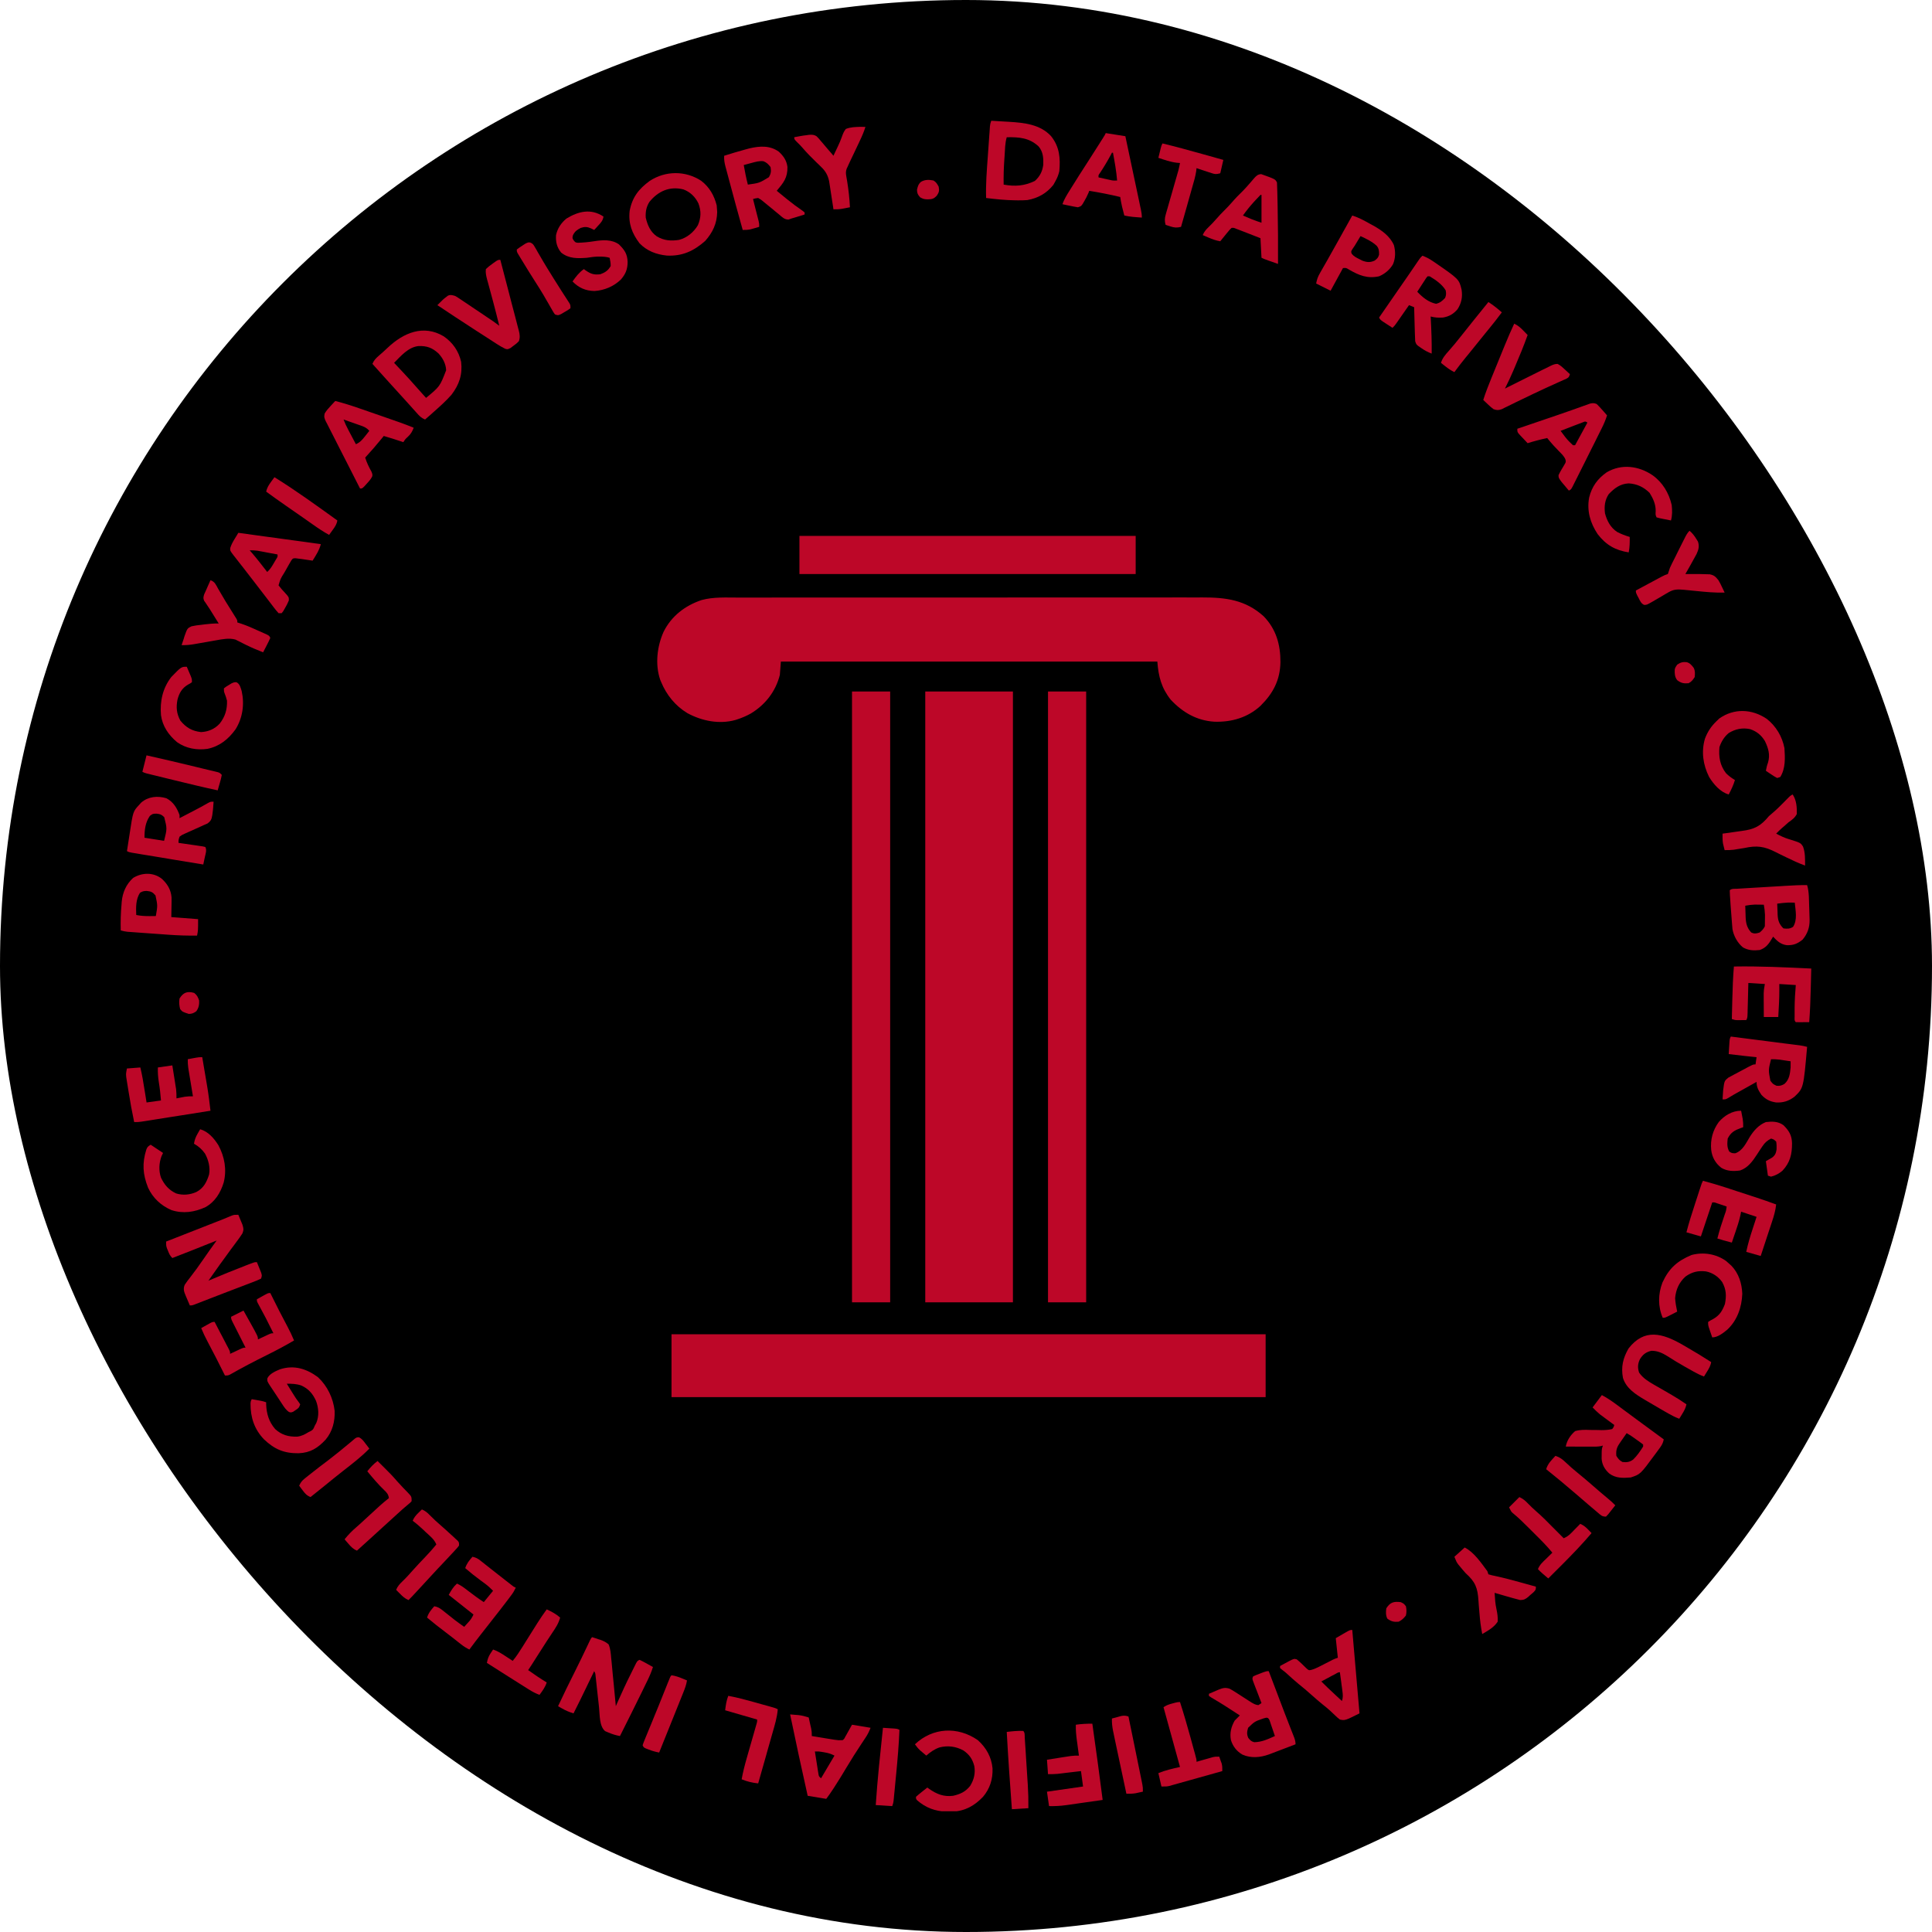 <svg width="56" height="56" viewBox="0 0 56 56" fill="none" xmlns="http://www.w3.org/2000/svg">
<rect width="56" height="56" rx="28" fill="black"/>
<g clip-path="url(#clip0_3952_64595)">
<path d="M26.819 20.043C27.658 20.043 28.497 20.043 29.36 20.043C29.36 25.886 29.36 31.729 29.36 37.749C28.522 37.749 27.683 37.749 26.819 37.749C26.819 31.906 26.819 26.063 26.819 20.043Z" fill="#BD0728"/>
<path d="M21.395 17.321C21.456 17.321 21.515 17.321 21.576 17.321C21.74 17.321 21.904 17.321 22.069 17.321C22.246 17.321 22.424 17.321 22.601 17.32C22.949 17.32 23.297 17.32 23.644 17.32C23.927 17.32 24.21 17.32 24.492 17.32C24.574 17.32 24.655 17.32 24.737 17.32C24.767 17.32 24.767 17.32 24.798 17.32C25.367 17.32 25.937 17.32 26.506 17.32C26.528 17.32 26.549 17.32 26.571 17.32C26.68 17.32 26.789 17.32 26.897 17.32C26.93 17.32 26.93 17.32 26.963 17.32C27.006 17.32 27.05 17.32 27.094 17.32C27.773 17.32 28.452 17.319 29.131 17.319C29.895 17.319 30.659 17.318 31.422 17.318C31.504 17.318 31.585 17.318 31.667 17.318C31.697 17.318 31.697 17.318 31.728 17.318C32.03 17.318 32.332 17.318 32.635 17.318C32.979 17.318 33.323 17.317 33.667 17.318C33.842 17.318 34.018 17.318 34.193 17.317C34.354 17.317 34.515 17.317 34.676 17.318C34.734 17.318 34.792 17.318 34.85 17.317C35.532 17.316 36.101 17.387 36.628 17.863C36.991 18.238 37.116 18.687 37.114 19.193C37.105 19.712 36.902 20.098 36.535 20.46C36.163 20.801 35.696 20.935 35.199 20.919C34.687 20.887 34.279 20.649 33.934 20.281C33.663 19.939 33.579 19.609 33.546 19.176C29.945 19.176 26.344 19.176 22.634 19.176C22.624 19.305 22.614 19.433 22.604 19.564C22.481 20.047 22.181 20.428 21.76 20.683C21.637 20.751 21.512 20.805 21.378 20.849C21.348 20.859 21.348 20.859 21.317 20.869C20.846 21 20.344 20.898 19.923 20.67C19.576 20.46 19.321 20.145 19.166 19.774C19.151 19.739 19.151 19.739 19.137 19.705C18.983 19.259 19.046 18.735 19.234 18.314C19.462 17.856 19.855 17.555 20.335 17.393C20.678 17.299 21.043 17.321 21.395 17.321Z" fill="#BD0728"/>
<path d="M19.464 38.675C25.147 38.675 30.83 38.675 36.685 38.675C36.685 39.276 36.685 39.877 36.685 40.496C31.002 40.496 25.319 40.496 19.464 40.496C19.464 39.895 19.464 39.294 19.464 38.675Z" fill="#BD0728"/>
<path d="M30.377 20.043C30.742 20.043 31.107 20.043 31.483 20.043C31.483 25.886 31.483 31.729 31.483 37.749C31.118 37.749 30.753 37.749 30.377 37.749C30.377 31.906 30.377 26.063 30.377 20.043Z" fill="#BD0728"/>
<path d="M24.696 20.043C25.061 20.043 25.426 20.043 25.802 20.043C25.802 25.886 25.802 31.729 25.802 37.749C25.437 37.749 25.072 37.749 24.696 37.749C24.696 31.906 24.696 26.063 24.696 20.043Z" fill="#BD0728"/>
<path d="M23.172 15.533C26.388 15.533 29.604 15.533 32.918 15.533C32.918 15.898 32.918 16.262 32.918 16.638C29.702 16.638 26.486 16.638 23.172 16.638C23.172 16.273 23.172 15.909 23.172 15.533Z" fill="#BD0728"/>
<path d="M6.908 35.211C6.934 35.272 6.96 35.334 6.985 35.396C6.999 35.43 7.013 35.464 7.028 35.5C7.06 35.608 7.068 35.645 7.028 35.748C6.975 35.834 6.916 35.913 6.856 35.993C6.82 36.041 6.785 36.089 6.75 36.137C6.731 36.161 6.713 36.186 6.694 36.211C6.606 36.33 6.52 36.45 6.434 36.57C6.411 36.601 6.411 36.601 6.387 36.633C6.27 36.795 6.155 36.958 6.041 37.122C6.06 37.114 6.078 37.106 6.097 37.098C6.434 36.956 6.772 36.816 7.114 36.685C7.14 36.675 7.167 36.665 7.194 36.654C7.231 36.64 7.231 36.64 7.269 36.626C7.301 36.614 7.301 36.614 7.333 36.602C7.387 36.584 7.387 36.584 7.446 36.584C7.472 36.647 7.498 36.71 7.523 36.773C7.537 36.808 7.551 36.843 7.566 36.879C7.596 36.973 7.596 36.973 7.566 37.062C7.485 37.101 7.406 37.134 7.322 37.165C7.297 37.175 7.272 37.184 7.246 37.194C7.164 37.226 7.082 37.257 7 37.288C6.944 37.309 6.888 37.331 6.832 37.352C6.72 37.395 6.608 37.438 6.497 37.48C6.36 37.532 6.224 37.585 6.088 37.638C6.018 37.665 5.948 37.692 5.879 37.719C5.847 37.731 5.815 37.744 5.782 37.757C5.754 37.768 5.725 37.779 5.696 37.79C5.671 37.8 5.647 37.809 5.622 37.819C5.563 37.839 5.563 37.839 5.503 37.839C5.472 37.767 5.442 37.696 5.411 37.624C5.398 37.594 5.398 37.594 5.385 37.563C5.335 37.443 5.303 37.364 5.354 37.241C5.403 37.165 5.458 37.094 5.514 37.023C5.643 36.857 5.766 36.689 5.884 36.515C6.013 36.327 6.145 36.141 6.28 35.957C6.261 35.965 6.241 35.973 6.22 35.981C5.813 36.145 5.405 36.307 4.995 36.465C4.928 36.399 4.906 36.347 4.871 36.26C4.861 36.234 4.85 36.208 4.839 36.182C4.815 36.107 4.815 36.107 4.815 35.987C4.836 35.979 4.856 35.971 4.877 35.963C5.07 35.888 5.262 35.812 5.455 35.736C5.554 35.698 5.653 35.659 5.752 35.62C5.848 35.583 5.943 35.545 6.039 35.507C6.093 35.486 6.147 35.465 6.2 35.444C6.234 35.431 6.267 35.418 6.302 35.404C6.334 35.392 6.366 35.379 6.398 35.367C6.458 35.343 6.517 35.319 6.576 35.294C6.603 35.283 6.629 35.272 6.656 35.261C6.679 35.251 6.702 35.242 6.725 35.232C6.789 35.211 6.789 35.211 6.908 35.211Z" fill="#BD0728"/>
<path d="M17.162 47.454C17.223 47.471 17.282 47.492 17.342 47.513C17.366 47.521 17.39 47.528 17.415 47.535C17.504 47.569 17.568 47.601 17.641 47.663C17.696 47.795 17.704 47.927 17.716 48.069C17.72 48.109 17.724 48.149 17.729 48.189C17.74 48.294 17.749 48.398 17.758 48.503C17.768 48.611 17.779 48.718 17.79 48.825C17.812 49.034 17.831 49.244 17.85 49.454C17.865 49.42 17.88 49.386 17.895 49.351C18.022 49.063 18.153 48.778 18.295 48.497C18.32 48.445 18.32 48.445 18.346 48.393C18.362 48.36 18.379 48.328 18.395 48.294C18.41 48.265 18.424 48.236 18.439 48.206C18.478 48.14 18.478 48.14 18.538 48.111C18.606 48.143 18.67 48.176 18.736 48.213C18.754 48.223 18.772 48.233 18.791 48.244C18.836 48.269 18.881 48.294 18.926 48.319C18.885 48.453 18.832 48.576 18.771 48.702C18.761 48.722 18.752 48.741 18.742 48.761C18.712 48.824 18.681 48.887 18.65 48.95C18.628 48.994 18.607 49.038 18.586 49.082C18.383 49.496 18.177 49.908 17.97 50.32C17.85 50.298 17.747 50.266 17.635 50.218C17.588 50.198 17.588 50.198 17.54 50.178C17.369 50.033 17.387 49.712 17.364 49.498C17.361 49.469 17.358 49.441 17.355 49.411C17.345 49.321 17.335 49.231 17.325 49.141C17.315 49.05 17.305 48.959 17.295 48.867C17.289 48.811 17.283 48.755 17.277 48.698C17.274 48.673 17.271 48.648 17.268 48.621C17.266 48.599 17.263 48.577 17.261 48.554C17.254 48.496 17.254 48.496 17.222 48.439C17.21 48.463 17.199 48.488 17.187 48.513C17.142 48.605 17.098 48.697 17.053 48.789C17.034 48.829 17.015 48.868 16.996 48.908C16.874 49.161 16.751 49.413 16.624 49.663C16.508 49.627 16.405 49.586 16.299 49.525C16.264 49.505 16.264 49.505 16.228 49.485C16.211 49.475 16.194 49.465 16.176 49.454C16.334 49.116 16.497 48.78 16.666 48.446C16.791 48.197 16.912 47.946 17.031 47.694C17.044 47.667 17.057 47.639 17.07 47.611C17.082 47.587 17.093 47.563 17.105 47.538C17.133 47.483 17.133 47.483 17.162 47.454Z" fill="#BD0728"/>
<path d="M52.38 25.656C52.441 25.855 52.432 26.077 52.44 26.283C52.441 26.309 52.442 26.334 52.443 26.361C52.446 26.439 52.448 26.518 52.45 26.596C52.45 26.621 52.451 26.645 52.452 26.67C52.454 26.89 52.39 27.065 52.25 27.235C52.099 27.356 51.98 27.404 51.788 27.396C51.613 27.373 51.509 27.274 51.394 27.149C51.385 27.165 51.376 27.181 51.366 27.197C51.272 27.356 51.188 27.476 51.005 27.537C50.831 27.556 50.676 27.549 50.522 27.462C50.364 27.335 50.249 27.126 50.216 26.928C50.214 26.903 50.212 26.878 50.21 26.853C50.208 26.825 50.205 26.797 50.203 26.768C50.201 26.738 50.198 26.709 50.196 26.679C50.194 26.648 50.191 26.618 50.189 26.587C50.181 26.495 50.175 26.404 50.168 26.313C50.166 26.286 50.164 26.259 50.162 26.232C50.157 26.16 50.152 26.089 50.148 26.018C50.146 25.997 50.145 25.975 50.143 25.953C50.14 25.904 50.139 25.855 50.138 25.805C50.192 25.751 50.276 25.765 50.349 25.761C50.388 25.759 50.426 25.756 50.466 25.754C50.509 25.751 50.551 25.749 50.594 25.746C50.638 25.744 50.681 25.741 50.725 25.738C50.817 25.733 50.908 25.727 51 25.722C51.117 25.715 51.234 25.708 51.351 25.701C51.442 25.696 51.532 25.69 51.622 25.685C51.665 25.682 51.708 25.68 51.751 25.677C51.961 25.665 52.17 25.652 52.38 25.656ZM51.513 26.193C51.516 26.275 51.519 26.356 51.523 26.438C51.523 26.461 51.524 26.484 51.525 26.507C51.533 26.68 51.568 26.785 51.693 26.91C51.806 26.923 51.875 26.927 51.973 26.865C52.105 26.662 52.044 26.392 52.022 26.163C51.982 26.163 51.942 26.162 51.902 26.162C51.869 26.161 51.869 26.161 51.835 26.161C51.726 26.165 51.621 26.179 51.513 26.193ZM50.587 26.253C50.589 26.339 50.592 26.425 50.596 26.511C50.597 26.535 50.597 26.559 50.598 26.584C50.606 26.76 50.636 26.894 50.76 27.028C50.854 27.073 50.907 27.06 51.005 27.029C51.073 26.973 51.115 26.929 51.155 26.85C51.158 26.778 51.158 26.706 51.158 26.634C51.158 26.595 51.158 26.556 51.159 26.516C51.155 26.415 51.144 26.322 51.125 26.223C51.069 26.222 51.013 26.222 50.957 26.221C50.925 26.221 50.894 26.221 50.862 26.22C50.767 26.223 50.679 26.235 50.587 26.253Z" fill="#BD0728"/>
<path d="M20.324 5.24C20.562 5.422 20.701 5.665 20.774 5.954C20.776 5.982 20.778 6.01 20.78 6.038C20.782 6.074 20.785 6.11 20.788 6.146C20.781 6.481 20.658 6.738 20.44 6.984C20.11 7.275 19.778 7.43 19.33 7.408C19.023 7.376 18.756 7.277 18.538 7.053C18.319 6.766 18.209 6.476 18.251 6.113C18.323 5.722 18.514 5.476 18.832 5.244C19.288 4.946 19.866 4.941 20.324 5.24ZM18.826 5.849C18.734 5.989 18.707 6.141 18.717 6.307C18.768 6.525 18.85 6.72 19.038 6.851C19.245 6.975 19.447 6.99 19.683 6.953C19.913 6.892 20.107 6.732 20.228 6.529C20.322 6.31 20.327 6.12 20.245 5.897C20.152 5.705 20.009 5.566 19.809 5.49C19.411 5.391 19.079 5.539 18.826 5.849Z" fill="#BD0728"/>
<path d="M9.216 39.918C9.49 40.173 9.657 40.525 9.7 40.894C9.711 41.2 9.639 41.488 9.44 41.727C9.21 41.973 8.998 42.109 8.655 42.123C8.235 42.128 7.955 42.009 7.651 41.719C7.371 41.427 7.259 41.082 7.262 40.685C7.267 40.616 7.267 40.616 7.297 40.556C7.35 40.566 7.403 40.575 7.456 40.584C7.485 40.589 7.514 40.595 7.545 40.6C7.626 40.616 7.626 40.616 7.715 40.646C7.715 40.667 7.715 40.689 7.715 40.712C7.726 40.982 7.796 41.213 7.976 41.422C8.165 41.595 8.36 41.648 8.614 41.642C8.742 41.626 8.833 41.579 8.941 41.512C8.962 41.502 8.983 41.492 9.005 41.481C9.079 41.442 9.089 41.409 9.12 41.333C9.136 41.303 9.152 41.273 9.169 41.243C9.254 41.04 9.236 40.81 9.161 40.607C9.066 40.398 8.944 40.254 8.732 40.159C8.594 40.111 8.458 40.107 8.313 40.108C8.361 40.185 8.409 40.263 8.457 40.34C8.471 40.362 8.484 40.383 8.498 40.406C8.578 40.534 8.578 40.534 8.669 40.656C8.68 40.672 8.691 40.689 8.702 40.706C8.668 40.808 8.646 40.822 8.558 40.879C8.537 40.893 8.517 40.907 8.496 40.921C8.433 40.944 8.433 40.944 8.378 40.928C8.287 40.867 8.235 40.784 8.176 40.694C8.157 40.665 8.157 40.665 8.138 40.636C8.112 40.597 8.086 40.557 8.06 40.517C8.02 40.456 7.979 40.395 7.939 40.334C7.913 40.295 7.888 40.257 7.862 40.218C7.85 40.2 7.838 40.181 7.825 40.163C7.744 40.036 7.744 40.036 7.75 39.95C7.818 39.814 7.988 39.743 8.122 39.688C8.526 39.56 8.885 39.673 9.216 39.918Z" fill="#BD0728"/>
<path d="M28.732 3.5C28.848 3.506 28.964 3.513 29.08 3.521C29.138 3.524 29.196 3.527 29.254 3.531C29.692 3.558 30.15 3.606 30.464 3.944C30.711 4.252 30.739 4.58 30.705 4.963C30.679 5.073 30.642 5.164 30.586 5.262C30.568 5.294 30.55 5.326 30.532 5.359C30.335 5.605 30.088 5.743 29.779 5.799C29.686 5.807 29.595 5.808 29.502 5.807C29.464 5.806 29.464 5.806 29.425 5.806C29.142 5.803 28.863 5.773 28.583 5.739C28.57 5.337 28.603 4.937 28.632 4.536C28.638 4.457 28.643 4.378 28.649 4.299C28.657 4.184 28.665 4.07 28.673 3.955C28.676 3.92 28.678 3.884 28.681 3.848C28.683 3.815 28.686 3.782 28.688 3.749C28.69 3.72 28.692 3.692 28.694 3.662C28.702 3.59 28.702 3.59 28.732 3.5ZM29.181 3.978C29.13 4.151 29.131 4.334 29.119 4.513C29.116 4.551 29.113 4.588 29.111 4.627C29.094 4.869 29.087 5.109 29.091 5.351C29.422 5.41 29.692 5.391 29.995 5.245C30.141 5.116 30.214 4.969 30.24 4.776C30.247 4.578 30.236 4.404 30.107 4.247C29.84 3.993 29.535 3.971 29.181 3.978Z" fill="#BD0728"/>
<path d="M12.862 9.749C13.123 9.928 13.297 10.179 13.366 10.487C13.41 10.858 13.31 11.15 13.085 11.444C12.924 11.627 12.741 11.789 12.559 11.95C12.532 11.975 12.505 11.999 12.477 12.024C12.425 12.069 12.372 12.115 12.32 12.16C12.213 12.115 12.154 12.056 12.079 11.969C11.976 11.852 11.872 11.736 11.767 11.622C11.621 11.464 11.477 11.304 11.333 11.144C11.288 11.095 11.243 11.045 11.198 10.995C11.064 10.846 10.93 10.696 10.795 10.547C10.839 10.44 10.9 10.38 10.987 10.305C11.071 10.232 11.154 10.159 11.234 10.082C11.693 9.646 12.274 9.397 12.862 9.749ZM11.423 10.517C11.435 10.53 11.448 10.544 11.461 10.557C11.518 10.619 11.576 10.68 11.634 10.741C11.653 10.762 11.673 10.783 11.693 10.804C11.809 10.927 11.922 11.052 12.033 11.179C12.097 11.253 12.162 11.326 12.228 11.398C12.251 11.424 12.274 11.449 12.298 11.476C12.315 11.494 12.332 11.513 12.35 11.533C12.75 11.202 12.75 11.202 12.932 10.732C12.924 10.545 12.835 10.381 12.71 10.245C12.529 10.08 12.379 10.024 12.133 10.03C11.833 10.063 11.625 10.314 11.423 10.517Z" fill="#BD0728"/>
<path d="M36.775 48.439C36.781 48.456 36.788 48.474 36.795 48.492C36.865 48.677 36.935 48.862 37.006 49.047C37.032 49.116 37.058 49.185 37.084 49.254C37.122 49.353 37.16 49.453 37.198 49.553C37.21 49.585 37.222 49.618 37.235 49.651C37.292 49.8 37.349 49.949 37.408 50.097C37.418 50.122 37.428 50.147 37.438 50.173C37.456 50.219 37.474 50.264 37.492 50.31C37.527 50.398 37.552 50.464 37.552 50.559C37.431 50.605 37.309 50.652 37.188 50.698C37.147 50.713 37.105 50.729 37.064 50.745C37.005 50.768 36.946 50.79 36.886 50.813C36.85 50.826 36.815 50.84 36.778 50.854C36.531 50.943 36.26 50.968 36.014 50.859C35.849 50.766 35.735 50.619 35.679 50.437C35.64 50.23 35.686 50.053 35.788 49.872C35.836 49.821 35.886 49.771 35.937 49.723C35.861 49.673 35.784 49.623 35.708 49.574C35.685 49.559 35.662 49.544 35.638 49.529C35.529 49.458 35.42 49.388 35.309 49.322C35.291 49.311 35.273 49.3 35.254 49.289C35.206 49.26 35.157 49.231 35.108 49.202C35.086 49.187 35.063 49.171 35.041 49.156C35.041 49.136 35.041 49.116 35.041 49.096C35.112 49.065 35.184 49.035 35.255 49.004C35.276 48.996 35.296 48.987 35.316 48.978C35.44 48.927 35.511 48.908 35.639 48.947C35.719 48.991 35.719 48.991 35.806 49.046C35.837 49.066 35.868 49.086 35.901 49.107C35.933 49.128 35.966 49.149 35.999 49.17C36.063 49.212 36.128 49.253 36.193 49.295C36.221 49.313 36.249 49.331 36.279 49.35C36.348 49.39 36.397 49.417 36.475 49.424C36.505 49.405 36.535 49.385 36.565 49.365C36.557 49.343 36.549 49.322 36.54 49.3C36.503 49.203 36.466 49.107 36.429 49.01C36.409 48.959 36.409 48.959 36.389 48.908C36.371 48.86 36.371 48.86 36.352 48.811C36.341 48.781 36.329 48.751 36.318 48.721C36.296 48.648 36.296 48.648 36.326 48.588C36.389 48.56 36.454 48.534 36.519 48.51C36.554 48.497 36.589 48.483 36.625 48.469C36.715 48.439 36.715 48.439 36.775 48.439ZM36.629 49.807C36.368 49.897 36.368 49.897 36.177 50.081C36.143 50.199 36.134 50.261 36.182 50.374C36.241 50.446 36.267 50.475 36.356 50.499C36.575 50.495 36.756 50.409 36.954 50.32C36.925 50.236 36.897 50.152 36.868 50.068C36.86 50.044 36.852 50.02 36.843 49.996C36.836 49.973 36.828 49.95 36.82 49.926C36.809 49.895 36.809 49.895 36.798 49.862C36.756 49.772 36.721 49.781 36.629 49.807Z" fill="#BD0728"/>
<path d="M22.574 4.396C22.71 4.523 22.8 4.65 22.824 4.838C22.831 5.155 22.709 5.298 22.514 5.53C22.587 5.59 22.66 5.65 22.733 5.709C22.755 5.727 22.776 5.745 22.799 5.763C22.95 5.886 23.105 6.002 23.267 6.113C23.285 6.127 23.303 6.142 23.322 6.157C23.322 6.177 23.322 6.197 23.322 6.217C23.26 6.236 23.198 6.256 23.137 6.275C23.102 6.286 23.068 6.296 23.032 6.307C23 6.317 22.967 6.327 22.933 6.336C22.908 6.346 22.883 6.355 22.858 6.364C22.74 6.367 22.674 6.295 22.589 6.223C22.552 6.192 22.515 6.162 22.478 6.132C22.44 6.101 22.403 6.069 22.365 6.038C22.295 5.98 22.225 5.923 22.154 5.866C22.138 5.853 22.122 5.84 22.106 5.826C22.056 5.785 22.056 5.785 21.976 5.739C21.897 5.749 21.897 5.749 21.827 5.769C21.832 5.79 21.838 5.812 21.843 5.833C21.868 5.93 21.892 6.026 21.916 6.122C21.925 6.155 21.934 6.189 21.942 6.223C21.951 6.255 21.959 6.287 21.967 6.32C21.974 6.35 21.982 6.379 21.99 6.41C22.006 6.486 22.006 6.486 22.006 6.575C21.954 6.59 21.903 6.605 21.851 6.62C21.822 6.628 21.794 6.637 21.764 6.645C21.681 6.664 21.612 6.666 21.528 6.665C21.397 6.198 21.269 5.731 21.145 5.263C21.131 5.212 21.117 5.162 21.104 5.111C21.085 5.04 21.066 4.968 21.047 4.897C21.041 4.875 21.035 4.854 21.029 4.832C21.001 4.724 20.983 4.627 20.99 4.515C21.197 4.449 21.404 4.387 21.614 4.33C21.649 4.321 21.685 4.311 21.722 4.301C22.019 4.231 22.316 4.211 22.574 4.396ZM21.788 4.722C21.754 4.731 21.754 4.731 21.72 4.74C21.666 4.754 21.612 4.769 21.558 4.784C21.591 4.975 21.628 5.163 21.677 5.351C22.009 5.305 22.009 5.305 22.288 5.135C22.349 5.027 22.355 4.965 22.335 4.843C22.27 4.759 22.223 4.707 22.121 4.672C22.002 4.661 21.902 4.691 21.788 4.722Z" fill="#BD0728"/>
<path d="M4.824 23.138C5.024 23.243 5.131 23.421 5.204 23.625C5.204 23.655 5.204 23.684 5.204 23.715C5.315 23.658 5.425 23.6 5.535 23.543C5.582 23.519 5.582 23.519 5.629 23.494C5.823 23.393 5.823 23.393 6.013 23.285C6.101 23.237 6.101 23.237 6.191 23.237C6.187 23.287 6.184 23.337 6.18 23.386C6.178 23.414 6.176 23.442 6.173 23.47C6.169 23.502 6.165 23.533 6.161 23.565C6.159 23.584 6.156 23.603 6.154 23.623C6.132 23.747 6.118 23.792 6.013 23.87C5.976 23.887 5.938 23.904 5.9 23.919C5.881 23.928 5.861 23.938 5.84 23.947C5.778 23.976 5.714 24.004 5.651 24.032C5.587 24.06 5.524 24.088 5.461 24.117C5.422 24.136 5.383 24.153 5.343 24.17C5.282 24.196 5.282 24.196 5.204 24.252C5.174 24.345 5.174 24.345 5.175 24.431C5.198 24.435 5.221 24.438 5.245 24.441C5.351 24.456 5.456 24.472 5.561 24.487C5.598 24.493 5.635 24.498 5.673 24.503C5.708 24.508 5.743 24.514 5.779 24.519C5.811 24.524 5.844 24.528 5.877 24.533C5.902 24.539 5.926 24.545 5.952 24.551C5.999 24.646 5.96 24.738 5.939 24.838C5.934 24.859 5.93 24.88 5.925 24.902C5.914 24.954 5.903 25.006 5.892 25.058C5.612 25.012 5.333 24.966 5.053 24.92C4.923 24.898 4.793 24.877 4.664 24.855C4.538 24.835 4.413 24.814 4.288 24.793C4.24 24.785 4.192 24.777 4.144 24.77C4.078 24.759 4.011 24.747 3.944 24.736C3.887 24.727 3.887 24.727 3.828 24.717C3.739 24.7 3.739 24.7 3.68 24.67C3.699 24.543 3.719 24.416 3.739 24.29C3.745 24.247 3.752 24.203 3.759 24.16C3.856 23.52 3.856 23.52 4.033 23.33C4.052 23.309 4.071 23.287 4.091 23.265C4.295 23.087 4.568 23.061 4.824 23.138ZM4.345 23.648C4.212 23.839 4.188 24.053 4.188 24.282C4.469 24.326 4.469 24.326 4.756 24.372C4.845 24.019 4.845 24.019 4.76 23.685C4.678 23.608 4.65 23.597 4.537 23.584C4.427 23.587 4.427 23.587 4.345 23.648Z" fill="#BD0728"/>
<path d="M50.168 30.045C50.439 30.08 50.709 30.114 50.98 30.149C51.106 30.165 51.232 30.181 51.358 30.197C51.479 30.212 51.6 30.228 51.721 30.244C51.768 30.25 51.814 30.255 51.86 30.261C51.925 30.269 51.99 30.278 52.055 30.286C52.092 30.291 52.129 30.296 52.167 30.3C52.24 30.311 52.309 30.324 52.38 30.344C52.275 31.539 52.275 31.539 52.016 31.787C51.853 31.913 51.686 31.967 51.48 31.955C51.303 31.929 51.182 31.868 51.057 31.736C50.971 31.607 50.915 31.517 50.915 31.359C50.812 31.417 50.708 31.475 50.604 31.533C50.552 31.562 50.499 31.591 50.447 31.621C50.413 31.639 50.38 31.658 50.346 31.677C50.315 31.694 50.285 31.711 50.254 31.729C50.197 31.761 50.142 31.794 50.088 31.828C50.018 31.867 50.018 31.867 49.929 31.867C49.932 31.811 49.936 31.756 49.94 31.701C49.942 31.67 49.944 31.639 49.946 31.607C49.981 31.33 49.981 31.33 50.098 31.235C50.132 31.217 50.165 31.199 50.199 31.181C50.216 31.172 50.234 31.162 50.252 31.152C50.309 31.122 50.365 31.092 50.422 31.062C50.46 31.042 50.498 31.021 50.536 31.001C50.813 30.852 50.813 30.852 50.885 30.852C50.895 30.783 50.905 30.714 50.915 30.643C50.877 30.639 50.839 30.635 50.799 30.631C50.748 30.625 50.697 30.62 50.646 30.615C50.621 30.612 50.596 30.609 50.57 30.607C50.416 30.591 50.262 30.573 50.108 30.553C50.112 30.48 50.117 30.406 50.121 30.333C50.122 30.312 50.123 30.291 50.125 30.27C50.135 30.112 50.135 30.112 50.168 30.045ZM51.334 30.702C51.256 31.017 51.256 31.017 51.315 31.324C51.387 31.42 51.387 31.42 51.493 31.471C51.591 31.48 51.637 31.467 51.722 31.419C51.867 31.291 51.883 31.124 51.902 30.941C51.903 30.881 51.903 30.822 51.902 30.762C51.835 30.752 51.769 30.742 51.702 30.732C51.665 30.727 51.628 30.721 51.59 30.715C51.502 30.705 51.421 30.7 51.334 30.702Z" fill="#BD0728"/>
<path d="M41.229 7.412C41.331 7.45 41.417 7.493 41.507 7.553C41.531 7.569 41.554 7.585 41.579 7.601C42.292 8.093 42.292 8.093 42.365 8.397C42.397 8.607 42.362 8.787 42.246 8.965C42.127 9.102 42.008 9.172 41.827 9.204C41.703 9.212 41.589 9.207 41.468 9.174C41.469 9.19 41.47 9.207 41.471 9.224C41.489 9.566 41.503 9.906 41.498 10.249C41.385 10.208 41.291 10.155 41.192 10.086C41.153 10.06 41.153 10.06 41.113 10.032C41.05 9.98 41.05 9.98 41.02 9.89C41.015 9.816 41.012 9.741 41.011 9.666C41.01 9.644 41.009 9.623 41.009 9.6C41.007 9.531 41.005 9.462 41.003 9.392C41.002 9.345 41.001 9.298 40.999 9.251C40.996 9.136 40.993 9.02 40.99 8.905C40.941 8.885 40.891 8.866 40.841 8.845C40.828 8.863 40.816 8.881 40.803 8.899C40.747 8.98 40.691 9.06 40.635 9.14C40.616 9.168 40.596 9.196 40.576 9.225C40.557 9.252 40.539 9.279 40.52 9.306C40.502 9.331 40.485 9.356 40.467 9.381C40.422 9.443 40.422 9.443 40.362 9.502C40.303 9.464 40.244 9.425 40.185 9.387C40.152 9.365 40.119 9.344 40.085 9.322C40.004 9.263 40.004 9.263 39.974 9.204C40.181 8.902 40.389 8.601 40.599 8.3C40.751 8.083 40.901 7.864 41.05 7.644C41.065 7.622 41.08 7.6 41.095 7.578C41.108 7.559 41.121 7.539 41.135 7.52C41.169 7.472 41.169 7.472 41.229 7.412ZM41.379 8.009C41.342 8.052 41.342 8.052 41.307 8.107C41.294 8.127 41.281 8.148 41.267 8.169C41.254 8.19 41.24 8.211 41.225 8.233C41.212 8.255 41.198 8.276 41.183 8.298C41.148 8.351 41.114 8.404 41.08 8.457C41.234 8.618 41.403 8.759 41.625 8.806C41.743 8.777 41.804 8.723 41.887 8.636C41.921 8.551 41.92 8.505 41.904 8.416C41.799 8.24 41.613 8.113 41.439 8.009C41.419 8.009 41.399 8.009 41.379 8.009Z" fill="#BD0728"/>
<path d="M46.431 40.437C46.599 40.527 46.749 40.632 46.902 40.746C46.952 40.784 47.003 40.821 47.053 40.859C47.079 40.878 47.105 40.897 47.131 40.916C47.254 41.008 47.377 41.098 47.5 41.189C47.523 41.206 47.547 41.223 47.571 41.241C47.788 41.401 48.007 41.561 48.225 41.721C48.206 41.817 48.174 41.88 48.117 41.959C48.1 41.981 48.084 42.003 48.068 42.026C48.051 42.05 48.033 42.073 48.016 42.097C47.998 42.121 47.98 42.145 47.962 42.17C47.547 42.733 47.547 42.733 47.268 42.825C47.039 42.844 46.829 42.851 46.64 42.706C46.512 42.586 46.437 42.458 46.424 42.281C46.425 42.248 46.425 42.214 46.425 42.18C46.426 42.146 46.426 42.112 46.426 42.078C46.431 41.989 46.431 41.989 46.461 41.9C46.438 41.907 46.438 41.907 46.415 41.914C46.316 41.935 46.222 41.933 46.12 41.932C46.099 41.932 46.078 41.932 46.057 41.932C45.99 41.932 45.923 41.932 45.856 41.931C45.81 41.931 45.764 41.931 45.719 41.931C45.608 41.931 45.496 41.93 45.385 41.929C45.418 41.749 45.519 41.602 45.654 41.482C45.8 41.438 45.938 41.442 46.089 41.448C46.166 41.449 46.242 41.449 46.319 41.45C46.353 41.451 46.386 41.452 46.421 41.453C46.529 41.452 46.625 41.447 46.73 41.422C46.775 41.364 46.775 41.364 46.79 41.303C46.776 41.292 46.763 41.282 46.748 41.272C46.685 41.226 46.623 41.179 46.56 41.133C46.538 41.117 46.517 41.101 46.495 41.085C46.474 41.069 46.453 41.053 46.431 41.037C46.411 41.023 46.392 41.009 46.372 40.994C46.298 40.933 46.23 40.863 46.162 40.795C46.251 40.677 46.34 40.558 46.431 40.437ZM47.149 41.541C47.104 41.605 47.06 41.668 47.016 41.732C47.003 41.75 46.991 41.768 46.978 41.786C46.873 41.937 46.834 42.011 46.85 42.198C46.903 42.281 46.941 42.333 47.029 42.377C47.152 42.391 47.237 42.38 47.338 42.306C47.452 42.196 47.543 42.063 47.627 41.929C47.627 41.91 47.627 41.89 47.627 41.87C47.559 41.817 47.492 41.767 47.421 41.719C47.402 41.705 47.383 41.691 47.362 41.677C47.259 41.604 47.259 41.604 47.149 41.541Z" fill="#BD0728"/>
<path d="M32.051 3.858C32.332 3.903 32.332 3.903 32.619 3.948C32.681 4.242 32.744 4.537 32.806 4.831C32.835 4.968 32.864 5.104 32.893 5.241C32.921 5.373 32.949 5.505 32.977 5.637C32.987 5.687 32.998 5.737 33.009 5.788C33.024 5.858 33.039 5.928 33.053 5.999C33.06 6.03 33.06 6.03 33.067 6.062C33.085 6.146 33.097 6.221 33.097 6.307C33.041 6.303 32.984 6.298 32.927 6.294C32.88 6.29 32.88 6.29 32.832 6.286C32.749 6.278 32.67 6.265 32.589 6.247C32.575 6.191 32.56 6.135 32.546 6.079C32.538 6.048 32.53 6.017 32.522 5.985C32.501 5.893 32.484 5.802 32.47 5.71C32.172 5.637 31.874 5.581 31.573 5.531C31.565 5.552 31.557 5.573 31.548 5.595C31.513 5.68 31.472 5.757 31.425 5.837C31.41 5.863 31.395 5.889 31.379 5.915C31.334 5.978 31.334 5.978 31.244 6.008C31.166 5.996 31.091 5.982 31.014 5.965C30.993 5.961 30.972 5.957 30.95 5.952C30.899 5.941 30.847 5.93 30.795 5.919C30.844 5.78 30.916 5.662 30.994 5.538C31.008 5.515 31.022 5.492 31.037 5.468C31.202 5.2 31.373 4.935 31.544 4.67C31.653 4.5 31.762 4.33 31.87 4.159C31.885 4.135 31.9 4.112 31.915 4.087C31.929 4.066 31.942 4.044 31.957 4.022C31.974 3.994 31.974 3.994 31.992 3.965C32.023 3.917 32.023 3.917 32.051 3.858ZM32.23 4.426C32.22 4.446 32.209 4.466 32.199 4.486C32.101 4.669 31.996 4.844 31.881 5.017C31.837 5.078 31.837 5.078 31.842 5.142C31.909 5.157 31.976 5.172 32.044 5.187C32.081 5.195 32.118 5.204 32.157 5.212C32.262 5.236 32.262 5.236 32.38 5.232C32.358 4.96 32.31 4.694 32.26 4.426C32.251 4.426 32.241 4.426 32.23 4.426Z" fill="#BD0728"/>
<path d="M22.902 49.693C22.955 49.697 23.007 49.701 23.059 49.706C23.103 49.709 23.103 49.709 23.147 49.713C23.251 49.725 23.342 49.75 23.441 49.782C23.456 49.85 23.471 49.917 23.485 49.984C23.494 50.021 23.502 50.059 23.511 50.097C23.53 50.2 23.53 50.2 23.53 50.32C23.652 50.34 23.773 50.36 23.895 50.38C23.929 50.385 23.963 50.391 23.999 50.397C24.032 50.402 24.065 50.408 24.099 50.413C24.13 50.418 24.16 50.423 24.192 50.428C24.309 50.444 24.309 50.444 24.427 50.439C24.472 50.399 24.472 50.399 24.5 50.341C24.511 50.323 24.522 50.305 24.532 50.286C24.545 50.263 24.558 50.239 24.571 50.215C24.612 50.142 24.654 50.068 24.696 49.992C24.962 50.036 24.962 50.036 25.234 50.081C25.189 50.195 25.15 50.275 25.083 50.374C25.065 50.402 25.047 50.429 25.028 50.457C24.999 50.501 24.999 50.501 24.969 50.546C24.821 50.77 24.676 50.996 24.539 51.227C24.425 51.42 24.308 51.61 24.186 51.798C24.172 51.819 24.159 51.84 24.145 51.861C24.082 51.958 24.018 52.049 23.949 52.141C23.771 52.112 23.593 52.082 23.411 52.052C23.234 51.267 23.066 50.481 22.902 49.693ZM23.62 50.768C23.638 50.886 23.657 51.004 23.676 51.122C23.681 51.156 23.686 51.19 23.692 51.224C23.697 51.257 23.702 51.289 23.707 51.322C23.712 51.352 23.717 51.381 23.722 51.412C23.734 51.489 23.734 51.489 23.799 51.544C23.927 51.327 24.056 51.111 24.188 50.887C24.084 50.835 24.016 50.813 23.904 50.794C23.876 50.789 23.848 50.784 23.819 50.779C23.733 50.765 23.733 50.765 23.62 50.768Z" fill="#BD0728"/>
<path d="M36.556 5.047C36.965 5.193 36.965 5.193 37.014 5.291C37.019 5.38 37.022 5.467 37.023 5.555C37.024 5.596 37.024 5.596 37.025 5.637C37.027 5.726 37.029 5.815 37.031 5.903C37.031 5.934 37.032 5.964 37.033 5.994C37.044 6.546 37.047 7.098 37.044 7.65C36.975 7.626 36.907 7.602 36.838 7.577C36.819 7.571 36.799 7.564 36.779 7.557C36.632 7.504 36.632 7.504 36.565 7.471C36.556 7.284 36.546 7.097 36.535 6.904C36.426 6.861 36.316 6.819 36.207 6.776C36.151 6.755 36.095 6.733 36.04 6.711C36.005 6.698 35.97 6.684 35.934 6.67C35.902 6.658 35.87 6.645 35.836 6.633C35.763 6.602 35.763 6.602 35.698 6.605C35.648 6.653 35.648 6.653 35.597 6.715C35.579 6.737 35.561 6.759 35.542 6.781C35.483 6.851 35.426 6.922 35.37 6.993C35.248 6.974 35.144 6.935 35.031 6.887C34.999 6.873 34.968 6.86 34.935 6.846C34.898 6.83 34.898 6.83 34.861 6.814C34.904 6.717 34.955 6.656 35.031 6.583C35.113 6.503 35.191 6.423 35.265 6.336C35.337 6.253 35.411 6.175 35.489 6.098C35.567 6.021 35.641 5.943 35.712 5.861C35.809 5.747 35.914 5.642 36.021 5.537C36.083 5.475 36.14 5.411 36.197 5.345C36.214 5.326 36.231 5.307 36.248 5.287C36.28 5.251 36.312 5.213 36.343 5.176C36.411 5.1 36.452 5.054 36.556 5.047ZM36.535 5.65C36.483 5.704 36.431 5.758 36.38 5.814C36.366 5.83 36.351 5.846 36.335 5.863C36.224 5.986 36.123 6.112 36.027 6.247C36.083 6.271 36.139 6.294 36.195 6.318C36.227 6.331 36.258 6.344 36.29 6.358C36.38 6.394 36.473 6.425 36.565 6.456C36.565 6.19 36.565 5.924 36.565 5.65C36.556 5.65 36.546 5.65 36.535 5.65Z" fill="#BD0728"/>
<path d="M49.361 34.226C49.586 34.285 49.809 34.352 50.031 34.424C50.077 34.44 50.077 34.44 50.125 34.455C50.191 34.477 50.257 34.498 50.322 34.52C50.422 34.552 50.521 34.584 50.621 34.617C50.685 34.638 50.749 34.659 50.813 34.68C50.857 34.694 50.857 34.694 50.902 34.709C51.097 34.773 51.291 34.841 51.483 34.912C51.464 35.091 51.416 35.252 51.359 35.423C51.35 35.451 51.34 35.479 51.331 35.508C51.301 35.598 51.272 35.687 51.242 35.776C51.222 35.837 51.202 35.898 51.182 35.959C51.133 36.108 51.084 36.257 51.035 36.405C50.897 36.366 50.759 36.327 50.616 36.286C50.662 36.061 50.728 35.845 50.799 35.627C50.811 35.593 50.822 35.558 50.833 35.523C50.86 35.439 50.888 35.355 50.915 35.271C50.767 35.221 50.619 35.172 50.467 35.121C50.455 35.178 50.455 35.178 50.444 35.235C50.407 35.401 50.354 35.56 50.299 35.72C50.289 35.749 50.279 35.778 50.269 35.807C50.245 35.877 50.222 35.947 50.198 36.017C50.145 36.003 50.092 35.989 50.039 35.974C50.01 35.966 49.98 35.958 49.95 35.95C49.892 35.934 49.836 35.916 49.779 35.898C49.838 35.665 49.911 35.438 49.989 35.212C50.032 35.094 50.032 35.094 50.048 34.972C49.99 34.952 49.931 34.932 49.873 34.912C49.84 34.901 49.807 34.89 49.774 34.879C49.695 34.85 49.695 34.85 49.63 34.853C49.521 35.178 49.413 35.503 49.301 35.838C49.163 35.799 49.025 35.759 48.882 35.719C48.954 35.441 49.041 35.169 49.13 34.897C49.155 34.82 49.18 34.744 49.205 34.667C49.221 34.619 49.237 34.57 49.252 34.521C49.26 34.498 49.267 34.476 49.275 34.452C49.327 34.292 49.327 34.292 49.361 34.226Z" fill="#BD0728"/>
<path d="M9.718 11.622C9.951 11.682 10.179 11.754 10.406 11.833C10.439 11.844 10.472 11.856 10.506 11.867C10.576 11.892 10.645 11.916 10.715 11.94C10.82 11.976 10.926 12.013 11.031 12.049C11.68 12.274 11.68 12.274 11.991 12.398C11.949 12.509 11.911 12.577 11.824 12.658C11.747 12.729 11.747 12.729 11.691 12.816C11.676 12.811 11.66 12.806 11.643 12.8C11.471 12.742 11.298 12.688 11.123 12.637C11.099 12.668 11.099 12.668 11.074 12.699C10.917 12.893 10.754 13.08 10.585 13.264C10.631 13.411 10.693 13.538 10.767 13.671C10.795 13.742 10.795 13.742 10.792 13.801C10.753 13.888 10.696 13.948 10.632 14.018C10.608 14.045 10.584 14.072 10.559 14.099C10.496 14.16 10.496 14.16 10.436 14.16C10.298 13.89 10.16 13.621 10.024 13.35C9.96 13.225 9.896 13.099 9.832 12.974C9.77 12.854 9.709 12.732 9.648 12.611C9.624 12.565 9.601 12.519 9.577 12.473C9.544 12.408 9.511 12.344 9.479 12.279C9.469 12.26 9.459 12.241 9.448 12.221C9.405 12.133 9.386 12.085 9.41 11.987C9.46 11.902 9.52 11.834 9.588 11.762C9.612 11.736 9.636 11.709 9.662 11.682C9.69 11.652 9.69 11.652 9.718 11.622ZM9.958 12.159C9.996 12.259 10.039 12.353 10.089 12.447C10.102 12.473 10.115 12.498 10.129 12.524C10.143 12.549 10.156 12.575 10.171 12.602C10.191 12.641 10.191 12.641 10.213 12.682C10.247 12.747 10.282 12.811 10.316 12.876C10.437 12.822 10.496 12.752 10.578 12.649C10.602 12.619 10.626 12.589 10.65 12.558C10.668 12.535 10.686 12.512 10.705 12.488C10.633 12.405 10.566 12.374 10.463 12.337C10.433 12.327 10.404 12.316 10.374 12.306C10.343 12.295 10.312 12.284 10.281 12.273C10.25 12.262 10.219 12.251 10.187 12.24C10.111 12.213 10.034 12.186 9.958 12.159Z" fill="#BD0728"/>
<path d="M39.196 47.245C39.265 48.043 39.334 48.841 39.406 49.663C38.987 49.872 38.987 49.872 38.837 49.842C38.763 49.784 38.763 49.784 38.684 49.708C38.655 49.681 38.626 49.653 38.597 49.626C38.583 49.612 38.568 49.598 38.553 49.584C38.485 49.522 38.414 49.465 38.342 49.408C38.235 49.321 38.132 49.233 38.03 49.141C37.902 49.024 37.769 48.914 37.634 48.805C37.527 48.717 37.424 48.624 37.321 48.53C37.252 48.467 37.252 48.467 37.17 48.405C37.148 48.387 37.126 48.368 37.103 48.349C37.103 48.33 37.103 48.31 37.103 48.29C37.17 48.253 37.238 48.217 37.305 48.181C37.324 48.171 37.343 48.16 37.363 48.15C37.504 48.077 37.504 48.077 37.586 48.096C37.685 48.176 37.774 48.266 37.865 48.355C37.935 48.418 37.935 48.418 38.011 48.402C38.091 48.379 38.158 48.35 38.232 48.312C38.258 48.299 38.285 48.286 38.311 48.272C38.338 48.258 38.365 48.244 38.393 48.23C38.446 48.203 38.5 48.175 38.554 48.148C38.577 48.136 38.601 48.124 38.625 48.111C38.688 48.081 38.688 48.081 38.778 48.051C38.758 47.864 38.738 47.676 38.718 47.483C38.786 47.444 38.854 47.405 38.923 47.364C38.945 47.352 38.966 47.339 38.988 47.326C39.13 47.245 39.13 47.245 39.196 47.245ZM38.694 48.528C38.671 48.54 38.648 48.552 38.624 48.564C38.588 48.584 38.588 48.584 38.552 48.603C38.528 48.616 38.503 48.629 38.479 48.642C38.419 48.674 38.359 48.706 38.299 48.738C38.424 48.864 38.553 48.985 38.682 49.105C38.703 49.124 38.724 49.144 38.745 49.164C38.796 49.211 38.847 49.258 38.897 49.305C38.931 49.203 38.925 49.123 38.91 49.017C38.906 48.985 38.902 48.953 38.898 48.92C38.893 48.887 38.889 48.854 38.884 48.82C38.878 48.769 38.878 48.769 38.871 48.718C38.86 48.635 38.849 48.552 38.837 48.469C38.784 48.469 38.74 48.503 38.694 48.528Z" fill="#BD0728"/>
<path d="M6.908 15.444C7.189 15.483 7.47 15.521 7.751 15.56C7.882 15.577 8.012 15.595 8.142 15.613C8.268 15.63 8.394 15.648 8.52 15.665C8.568 15.671 8.616 15.678 8.664 15.684C8.732 15.694 8.799 15.703 8.867 15.712C8.905 15.717 8.943 15.723 8.983 15.728C9.088 15.743 9.194 15.758 9.3 15.773C9.253 15.951 9.158 16.096 9.061 16.251C9.032 16.246 9.004 16.242 8.974 16.238C8.937 16.232 8.899 16.226 8.861 16.221C8.805 16.212 8.805 16.212 8.748 16.204C8.713 16.2 8.678 16.195 8.642 16.191C8.617 16.188 8.593 16.184 8.567 16.181C8.488 16.183 8.488 16.183 8.441 16.249C8.425 16.276 8.41 16.303 8.394 16.33C8.377 16.359 8.36 16.389 8.343 16.419C8.317 16.465 8.317 16.465 8.291 16.512C8.273 16.542 8.256 16.573 8.238 16.604C8.13 16.776 8.13 16.776 8.074 16.967C8.135 17.048 8.199 17.118 8.268 17.191C8.373 17.307 8.373 17.307 8.373 17.402C8.34 17.483 8.303 17.558 8.257 17.633C8.234 17.673 8.234 17.673 8.211 17.713C8.195 17.733 8.18 17.753 8.164 17.773C8.134 17.773 8.105 17.773 8.074 17.773C8.02 17.713 7.971 17.654 7.923 17.589C7.908 17.57 7.894 17.551 7.879 17.531C7.849 17.492 7.819 17.453 7.789 17.413C7.737 17.344 7.684 17.275 7.631 17.207C7.569 17.127 7.508 17.047 7.446 16.967C7.399 16.906 7.352 16.844 7.304 16.782C7.293 16.767 7.281 16.752 7.268 16.736C7.192 16.636 7.115 16.537 7.038 16.438C7.019 16.414 7 16.39 6.98 16.365C6.943 16.317 6.905 16.269 6.868 16.221C6.851 16.199 6.833 16.177 6.816 16.154C6.8 16.135 6.785 16.115 6.769 16.095C6.668 15.962 6.668 15.962 6.674 15.883C6.705 15.784 6.751 15.703 6.805 15.614C6.825 15.582 6.844 15.55 6.864 15.518C6.878 15.493 6.893 15.469 6.908 15.444ZM7.237 15.952C7.26 15.978 7.283 16.004 7.306 16.03C7.459 16.208 7.601 16.394 7.745 16.579C7.834 16.501 7.886 16.41 7.945 16.308C7.964 16.277 7.982 16.245 8.002 16.212C8.049 16.138 8.049 16.138 8.044 16.071C7.938 16.051 7.831 16.031 7.725 16.012C7.695 16.006 7.665 16 7.634 15.994C7.604 15.989 7.575 15.984 7.545 15.978C7.518 15.973 7.492 15.968 7.464 15.963C7.387 15.952 7.315 15.95 7.237 15.952Z" fill="#BD0728"/>
<path d="M46.282 11.711C46.337 11.765 46.388 11.819 46.438 11.877C46.459 11.901 46.459 11.901 46.48 11.924C46.514 11.963 46.547 12.001 46.581 12.04C46.539 12.173 46.487 12.295 46.424 12.42C46.415 12.439 46.405 12.458 46.395 12.478C46.364 12.541 46.333 12.604 46.301 12.666C46.279 12.71 46.257 12.754 46.236 12.798C46.19 12.89 46.144 12.981 46.098 13.073C46.039 13.19 45.98 13.308 45.922 13.426C45.877 13.516 45.831 13.606 45.786 13.697C45.764 13.74 45.743 13.784 45.721 13.827C45.691 13.887 45.661 13.948 45.63 14.008C45.613 14.043 45.596 14.077 45.578 14.112C45.534 14.19 45.534 14.19 45.474 14.22C45.43 14.168 45.386 14.115 45.342 14.063C45.317 14.034 45.292 14.005 45.267 13.975C45.175 13.85 45.175 13.85 45.175 13.772C45.224 13.669 45.282 13.574 45.341 13.476C45.391 13.391 45.391 13.391 45.377 13.324C45.339 13.222 45.258 13.151 45.183 13.074C45.151 13.04 45.12 13.007 45.088 12.974C45.073 12.958 45.057 12.942 45.041 12.925C44.973 12.851 44.91 12.774 44.846 12.697C44.654 12.737 44.467 12.787 44.279 12.846C44.228 12.793 44.179 12.74 44.129 12.687C44.115 12.672 44.1 12.658 44.086 12.642C43.98 12.528 43.98 12.528 43.98 12.428C44.032 12.41 44.032 12.41 44.087 12.392C44.192 12.356 44.298 12.32 44.403 12.284C44.523 12.243 44.644 12.202 44.764 12.161C45.033 12.07 45.303 11.978 45.571 11.883C45.611 11.869 45.651 11.854 45.692 11.84C45.764 11.815 45.837 11.789 45.91 11.762C45.942 11.751 45.974 11.74 46.007 11.728C46.034 11.718 46.062 11.708 46.09 11.698C46.169 11.68 46.207 11.681 46.282 11.711ZM45.88 12.24C45.835 12.257 45.835 12.257 45.79 12.275C45.742 12.293 45.742 12.293 45.692 12.312C45.642 12.331 45.642 12.331 45.59 12.351C45.556 12.364 45.522 12.377 45.487 12.391C45.403 12.423 45.319 12.455 45.235 12.488C45.263 12.525 45.291 12.563 45.319 12.601C45.334 12.621 45.35 12.643 45.366 12.664C45.435 12.753 45.51 12.829 45.594 12.906C45.614 12.906 45.633 12.906 45.654 12.906C45.772 12.689 45.891 12.472 46.012 12.249C45.952 12.21 45.952 12.21 45.88 12.24Z" fill="#BD0728"/>
<path d="M5.862 30.643C5.886 30.787 5.911 30.931 5.935 31.076C5.944 31.125 5.952 31.173 5.96 31.222C5.972 31.293 5.984 31.365 5.996 31.436C6 31.457 6.003 31.478 6.007 31.5C6.046 31.73 6.073 31.963 6.101 32.195C5.83 32.238 5.56 32.281 5.289 32.324C5.163 32.344 5.037 32.364 4.911 32.383C4.79 32.403 4.669 32.422 4.547 32.441C4.501 32.448 4.455 32.456 4.409 32.463C4.344 32.473 4.279 32.483 4.214 32.494C4.177 32.499 4.14 32.505 4.102 32.511C4.008 32.524 4.008 32.524 3.889 32.524C3.828 32.231 3.773 31.938 3.727 31.642C3.717 31.578 3.706 31.515 3.696 31.451C3.689 31.41 3.683 31.369 3.676 31.328C3.67 31.292 3.665 31.255 3.659 31.218C3.65 31.12 3.65 31.12 3.679 30.971C3.872 30.956 3.872 30.956 4.068 30.941C4.12 31.159 4.157 31.378 4.191 31.6C4.197 31.634 4.202 31.669 4.208 31.704C4.221 31.788 4.234 31.872 4.248 31.956C4.455 31.927 4.455 31.927 4.666 31.897C4.652 31.719 4.633 31.544 4.604 31.369C4.581 31.223 4.571 31.088 4.576 30.941C4.784 30.912 4.784 30.912 4.995 30.881C5.015 31.007 5.035 31.133 5.055 31.258C5.06 31.294 5.066 31.329 5.072 31.366C5.077 31.401 5.083 31.435 5.088 31.471C5.096 31.518 5.096 31.518 5.104 31.566C5.114 31.657 5.116 31.745 5.115 31.837C5.137 31.833 5.159 31.828 5.181 31.824C5.21 31.818 5.24 31.813 5.27 31.807C5.298 31.802 5.327 31.796 5.357 31.79C5.437 31.778 5.512 31.776 5.593 31.777C5.588 31.75 5.584 31.723 5.579 31.695C5.562 31.593 5.546 31.491 5.529 31.39C5.522 31.346 5.515 31.302 5.507 31.258C5.497 31.195 5.486 31.132 5.476 31.069C5.47 31.031 5.464 30.993 5.457 30.953C5.446 30.868 5.44 30.788 5.443 30.702C5.496 30.692 5.549 30.682 5.602 30.672C5.646 30.664 5.646 30.664 5.692 30.656C5.772 30.643 5.772 30.643 5.862 30.643Z" fill="#BD0728"/>
<path d="M13.694 45.124C13.79 45.143 13.848 45.173 13.924 45.234C13.946 45.251 13.967 45.267 13.989 45.285C14.011 45.303 14.034 45.321 14.057 45.339C14.105 45.377 14.153 45.415 14.201 45.453C14.226 45.472 14.25 45.492 14.276 45.512C14.4 45.611 14.526 45.708 14.651 45.806C14.674 45.824 14.697 45.842 14.721 45.86C14.742 45.877 14.764 45.894 14.786 45.911C14.804 45.925 14.823 45.94 14.842 45.955C14.89 45.993 14.89 45.993 14.95 46.02C14.912 46.1 14.871 46.171 14.817 46.241C14.803 46.26 14.789 46.279 14.774 46.299C14.759 46.319 14.743 46.339 14.728 46.36C14.704 46.392 14.704 46.392 14.679 46.424C14.551 46.593 14.421 46.759 14.29 46.925C14.188 47.054 14.086 47.185 13.984 47.316C13.958 47.349 13.958 47.349 13.932 47.382C13.821 47.524 13.712 47.667 13.605 47.812C13.518 47.771 13.445 47.725 13.369 47.665C13.336 47.64 13.336 47.64 13.303 47.613C13.28 47.595 13.257 47.577 13.233 47.558C13.184 47.52 13.136 47.482 13.088 47.444C13.064 47.426 13.04 47.407 13.015 47.388C12.892 47.291 12.767 47.196 12.642 47.101C12.553 47.031 12.466 46.959 12.379 46.886C12.423 46.749 12.494 46.664 12.588 46.558C12.69 46.576 12.749 46.613 12.83 46.677C12.864 46.704 12.864 46.704 12.899 46.732C12.935 46.76 12.935 46.76 12.971 46.789C13.018 46.826 13.065 46.864 13.112 46.901C13.134 46.919 13.157 46.936 13.18 46.955C13.27 47.024 13.362 47.09 13.455 47.155C13.489 47.118 13.523 47.08 13.556 47.043C13.575 47.022 13.594 47.001 13.613 46.98C13.661 46.921 13.693 46.866 13.724 46.797C13.697 46.776 13.671 46.755 13.643 46.733C13.43 46.566 13.218 46.399 13.007 46.229C13.076 46.101 13.136 45.999 13.246 45.901C13.33 45.94 13.402 45.984 13.476 46.041C13.506 46.064 13.506 46.064 13.537 46.087C13.558 46.103 13.579 46.12 13.601 46.136C13.739 46.241 13.877 46.344 14.023 46.438C14.112 46.33 14.201 46.222 14.292 46.11C14.214 46.032 14.15 45.97 14.064 45.907C14.043 45.892 14.023 45.877 14.002 45.861C13.971 45.838 13.971 45.838 13.939 45.815C13.782 45.7 13.632 45.581 13.485 45.453C13.53 45.316 13.6 45.231 13.694 45.124Z" fill="#BD0728"/>
<path d="M50.258 28.015C51.007 28.002 51.753 28.038 52.5 28.074C52.497 28.224 52.493 28.373 52.489 28.522C52.488 28.572 52.487 28.623 52.485 28.673C52.478 28.992 52.465 29.309 52.441 29.627C52.14 29.63 52.14 29.63 52.052 29.627C52.005 29.581 52.018 29.536 52.018 29.472C52.018 29.446 52.018 29.42 52.018 29.393C52.018 29.365 52.018 29.337 52.018 29.308C52.018 29.28 52.018 29.252 52.018 29.222C52.02 28.998 52.032 28.776 52.052 28.552C51.894 28.542 51.736 28.532 51.574 28.522C51.574 28.575 51.575 28.627 51.575 28.681C51.576 28.947 51.559 29.212 51.544 29.478C51.406 29.478 51.267 29.478 51.125 29.478C51.124 29.352 51.124 29.227 51.123 29.101C51.123 29.065 51.123 29.03 51.122 28.993C51.122 28.942 51.122 28.942 51.122 28.889C51.122 28.841 51.122 28.841 51.122 28.793C51.125 28.701 51.125 28.701 51.155 28.522C50.997 28.512 50.839 28.503 50.677 28.492C50.675 28.565 50.673 28.638 50.671 28.712C50.669 28.783 50.667 28.853 50.666 28.923C50.664 28.972 50.663 29.021 50.662 29.069C50.66 29.14 50.658 29.21 50.656 29.28C50.655 29.313 50.655 29.313 50.655 29.346C50.65 29.501 50.65 29.501 50.617 29.567C50.564 29.568 50.511 29.569 50.458 29.569C50.428 29.57 50.399 29.57 50.369 29.57C50.288 29.567 50.288 29.567 50.198 29.538C50.202 29.388 50.206 29.238 50.209 29.088C50.211 29.038 50.212 28.987 50.213 28.936C50.221 28.628 50.232 28.322 50.258 28.015Z" fill="#BD0728"/>
<path d="M7.835 37.48C7.846 37.503 7.846 37.503 7.858 37.526C8.012 37.838 8.169 38.148 8.334 38.455C8.404 38.586 8.466 38.717 8.523 38.854C8.266 39.006 8.005 39.144 7.738 39.276C7.559 39.365 7.382 39.455 7.205 39.548C7.182 39.561 7.158 39.573 7.134 39.586C6.978 39.668 6.823 39.753 6.67 39.841C6.609 39.869 6.609 39.869 6.52 39.869C6.512 39.854 6.505 39.839 6.497 39.823C6.342 39.512 6.185 39.201 6.021 38.895C5.951 38.764 5.888 38.633 5.832 38.496C5.886 38.466 5.939 38.436 5.993 38.406C6.023 38.389 6.052 38.373 6.083 38.356C6.161 38.316 6.161 38.316 6.221 38.316C6.279 38.427 6.337 38.538 6.394 38.649C6.411 38.68 6.427 38.711 6.444 38.743C6.489 38.83 6.534 38.917 6.579 39.003C6.59 39.023 6.6 39.043 6.611 39.063C6.669 39.176 6.669 39.176 6.669 39.242C6.696 39.229 6.724 39.216 6.752 39.203C6.788 39.186 6.823 39.17 6.86 39.153C6.895 39.136 6.93 39.119 6.967 39.102C7.058 39.063 7.058 39.063 7.118 39.063C7.099 39.026 7.099 39.026 7.079 38.987C7.032 38.895 6.985 38.802 6.939 38.709C6.918 38.669 6.898 38.629 6.878 38.589C6.849 38.531 6.82 38.473 6.791 38.416C6.773 38.381 6.756 38.346 6.737 38.31C6.699 38.227 6.699 38.227 6.699 38.167C6.817 38.108 6.936 38.049 7.058 37.988C7.105 38.073 7.152 38.157 7.2 38.242C7.213 38.266 7.226 38.289 7.24 38.313C7.476 38.737 7.476 38.737 7.476 38.824C7.504 38.811 7.531 38.798 7.559 38.785C7.595 38.768 7.63 38.752 7.667 38.735C7.702 38.718 7.738 38.701 7.774 38.684C7.865 38.645 7.865 38.645 7.925 38.645C7.708 38.206 7.708 38.206 7.475 37.776C7.446 37.719 7.446 37.719 7.446 37.66C7.5 37.63 7.553 37.6 7.607 37.57C7.637 37.553 7.667 37.537 7.698 37.52C7.775 37.48 7.775 37.48 7.835 37.48Z" fill="#BD0728"/>
<path d="M48.767 38.977C48.797 38.994 48.826 39.011 48.857 39.029C49.109 39.173 49.356 39.324 49.6 39.481C49.581 39.588 49.536 39.666 49.479 39.757C49.462 39.784 49.446 39.81 49.429 39.838C49.417 39.858 49.404 39.878 49.391 39.899C49.285 39.859 49.188 39.812 49.09 39.757C49.062 39.741 49.033 39.725 49.004 39.708C48.974 39.691 48.944 39.674 48.913 39.657C48.882 39.639 48.851 39.622 48.819 39.604C48.655 39.511 48.494 39.414 48.335 39.311C48.185 39.218 48.047 39.152 47.866 39.153C47.708 39.191 47.621 39.258 47.536 39.393C47.471 39.526 47.462 39.642 47.51 39.785C47.621 39.947 47.777 40.041 47.944 40.138C47.963 40.148 47.981 40.159 48 40.17C48.058 40.204 48.116 40.237 48.175 40.27C48.251 40.315 48.328 40.359 48.404 40.403C48.422 40.413 48.441 40.424 48.459 40.435C48.605 40.52 48.745 40.609 48.883 40.705C48.859 40.812 48.819 40.889 48.761 40.981C48.745 41.008 48.729 41.035 48.712 41.062C48.699 41.082 48.687 41.103 48.674 41.123C48.561 41.081 48.459 41.029 48.354 40.969C48.322 40.951 48.289 40.932 48.256 40.913C48.221 40.893 48.187 40.873 48.152 40.853C48.126 40.838 48.126 40.838 48.099 40.822C47.982 40.754 47.864 40.685 47.747 40.616C47.722 40.601 47.698 40.587 47.673 40.572C47.409 40.415 47.139 40.247 47.042 39.939C46.982 39.617 47.044 39.366 47.203 39.087C47.663 38.497 48.184 38.642 48.767 38.977Z" fill="#BD0728"/>
<path d="M50.467 32.195C50.477 32.247 50.487 32.299 50.497 32.35C50.502 32.379 50.508 32.408 50.514 32.437C50.526 32.518 50.529 32.592 50.527 32.673C50.507 32.68 50.486 32.687 50.466 32.694C50.28 32.762 50.17 32.819 50.078 33.002C50.064 33.139 50.054 33.259 50.125 33.38C50.199 33.426 50.199 33.426 50.297 33.429C50.512 33.353 50.606 33.14 50.719 32.953C50.834 32.77 50.98 32.605 51.185 32.524C51.368 32.502 51.539 32.502 51.693 32.613C51.854 32.771 51.938 32.908 51.943 33.139C51.943 33.458 51.888 33.697 51.663 33.936C51.566 34.018 51.458 34.076 51.334 34.106C51.304 34.096 51.275 34.087 51.244 34.077C51.225 33.938 51.205 33.801 51.185 33.658C51.245 33.623 51.305 33.589 51.366 33.553C51.454 33.486 51.478 33.425 51.495 33.316C51.497 33.238 51.497 33.168 51.484 33.091C51.414 33.025 51.414 33.025 51.334 33.002C51.218 33.063 51.154 33.121 51.082 33.229C51.064 33.256 51.046 33.282 51.028 33.309C50.994 33.361 50.961 33.412 50.927 33.464C50.801 33.657 50.666 33.849 50.437 33.927C50.245 33.953 50.061 33.95 49.892 33.849C49.721 33.714 49.626 33.544 49.6 33.33C49.571 33.038 49.645 32.761 49.818 32.524C49.981 32.334 50.21 32.195 50.467 32.195Z" fill="#BD0728"/>
<path d="M50.03 36.549C50.067 36.58 50.103 36.612 50.138 36.645C50.154 36.66 50.171 36.675 50.188 36.69C50.398 36.909 50.489 37.201 50.501 37.5C50.486 37.891 50.356 38.271 50.065 38.542C49.946 38.639 49.79 38.765 49.63 38.765C49.61 38.707 49.59 38.649 49.57 38.591C49.559 38.559 49.548 38.527 49.537 38.493C49.511 38.406 49.511 38.406 49.511 38.317C49.571 38.277 49.571 38.277 49.651 38.236C49.845 38.126 49.919 38.002 49.998 37.798C50.044 37.559 50.038 37.377 49.918 37.16C49.804 37.002 49.642 36.892 49.451 36.853C49.22 36.824 49.043 36.867 48.853 37.003C48.667 37.174 48.576 37.379 48.554 37.63C48.564 37.762 48.585 37.889 48.614 38.018C48.555 38.048 48.497 38.078 48.438 38.108C48.405 38.124 48.373 38.141 48.339 38.158C48.255 38.197 48.255 38.197 48.195 38.197C48.054 37.87 48.059 37.506 48.187 37.174C48.377 36.762 48.615 36.55 49.032 36.376C49.375 36.286 49.74 36.344 50.03 36.549Z" fill="#BD0728"/>
<path d="M5.414 19.326C5.439 19.384 5.464 19.441 5.488 19.499C5.502 19.532 5.516 19.564 5.53 19.597C5.563 19.684 5.563 19.684 5.563 19.774C5.515 19.809 5.515 19.809 5.451 19.843C5.274 19.947 5.196 20.085 5.144 20.281C5.101 20.504 5.118 20.684 5.227 20.886C5.395 21.091 5.568 21.191 5.828 21.22C6.041 21.209 6.224 21.13 6.368 20.974C6.526 20.772 6.587 20.566 6.58 20.311C6.562 20.237 6.54 20.169 6.511 20.098C6.49 20.042 6.49 20.042 6.49 19.953C6.551 19.904 6.551 19.904 6.632 19.856C6.658 19.84 6.685 19.823 6.712 19.807C6.789 19.774 6.789 19.774 6.854 19.775C6.956 19.828 6.971 19.926 7.005 20.03C7.09 20.411 7.035 20.808 6.826 21.142C6.617 21.427 6.367 21.633 6.013 21.706C5.704 21.749 5.389 21.695 5.131 21.511C4.887 21.306 4.71 21.051 4.666 20.729C4.633 20.327 4.714 19.948 4.965 19.624C5.254 19.326 5.254 19.326 5.414 19.326Z" fill="#BD0728"/>
<path d="M28.344 50.44C28.588 50.661 28.738 50.928 28.769 51.256C28.78 51.567 28.695 51.843 28.493 52.082C28.25 52.335 27.979 52.493 27.622 52.509C27.58 52.509 27.538 52.51 27.495 52.509C27.473 52.509 27.451 52.509 27.428 52.509C27.109 52.502 26.829 52.397 26.586 52.184C26.55 52.142 26.55 52.142 26.55 52.082C26.603 52.034 26.658 51.988 26.714 51.944C26.745 51.919 26.775 51.895 26.807 51.87C26.831 51.851 26.854 51.832 26.879 51.813C26.896 51.825 26.913 51.838 26.93 51.85C27.152 52.005 27.354 52.086 27.626 52.052C27.835 52.005 27.991 51.933 28.123 51.761C28.232 51.582 28.276 51.398 28.241 51.191C28.188 50.989 28.1 50.858 27.925 50.738C27.709 50.62 27.472 50.588 27.232 50.65C27.083 50.701 26.967 50.785 26.849 50.887C26.811 50.855 26.773 50.823 26.735 50.79C26.714 50.772 26.693 50.754 26.671 50.736C26.612 50.681 26.566 50.625 26.52 50.559C27.033 50.074 27.756 50.031 28.344 50.44Z" fill="#BD0728"/>
<path d="M5.802 32.732C6.037 32.798 6.206 32.997 6.331 33.196C6.511 33.533 6.577 33.902 6.484 34.276C6.392 34.572 6.235 34.834 5.957 34.989C5.643 35.135 5.305 35.186 4.969 35.075C4.668 34.947 4.429 34.723 4.292 34.426C4.138 34.037 4.116 33.721 4.242 33.318C4.277 33.24 4.277 33.24 4.367 33.18C4.485 33.259 4.604 33.338 4.726 33.419C4.711 33.451 4.696 33.482 4.681 33.514C4.608 33.713 4.598 33.93 4.665 34.132C4.764 34.342 4.893 34.493 5.105 34.592C5.3 34.653 5.507 34.633 5.691 34.551C5.901 34.441 5.99 34.266 6.06 34.046C6.1 33.841 6.041 33.617 5.942 33.437C5.852 33.311 5.757 33.227 5.623 33.151C5.64 33.038 5.672 32.956 5.729 32.858C5.75 32.822 5.75 32.822 5.77 32.786C5.786 32.76 5.786 32.76 5.802 32.732Z" fill="#BD0728"/>
<path d="M51.211 20.837C51.478 21.047 51.659 21.349 51.723 21.685C51.741 21.969 51.758 22.268 51.603 22.521C51.559 22.535 51.559 22.535 51.513 22.551C51.433 22.508 51.433 22.508 51.343 22.448C51.314 22.428 51.284 22.409 51.253 22.388C51.231 22.373 51.208 22.357 51.185 22.341C51.2 22.259 51.217 22.185 51.246 22.106C51.315 21.877 51.256 21.685 51.155 21.476C51.047 21.304 50.919 21.199 50.726 21.134C50.505 21.088 50.301 21.129 50.109 21.247C49.979 21.354 49.892 21.496 49.839 21.655C49.813 21.938 49.853 22.184 50.03 22.413C50.112 22.494 50.189 22.55 50.288 22.61C50.243 22.759 50.18 22.892 50.108 23.028C49.863 22.959 49.669 22.732 49.54 22.521C49.364 22.173 49.308 21.787 49.419 21.41C49.496 21.209 49.595 21.057 49.749 20.908C49.777 20.881 49.805 20.854 49.834 20.826C50.263 20.524 50.781 20.546 51.211 20.837Z" fill="#BD0728"/>
<path d="M17.492 6.277C17.475 6.394 17.419 6.453 17.34 6.538C17.308 6.574 17.308 6.574 17.274 6.611C17.257 6.629 17.24 6.647 17.223 6.665C17.192 6.65 17.161 6.635 17.129 6.619C17.019 6.572 16.951 6.568 16.834 6.606C16.722 6.664 16.667 6.702 16.608 6.815C16.586 6.903 16.586 6.903 16.63 6.969C16.68 7.029 16.68 7.029 16.751 7.037C16.911 7.032 17.064 7.017 17.223 6.992C17.468 6.954 17.728 6.934 17.94 7.083C18.104 7.246 18.183 7.358 18.192 7.593C18.19 7.803 18.136 7.939 18 8.099C17.79 8.303 17.522 8.415 17.232 8.435C16.972 8.43 16.776 8.343 16.595 8.158C16.693 8.02 16.783 7.899 16.924 7.8C16.938 7.811 16.953 7.822 16.968 7.833C17.122 7.939 17.215 7.973 17.402 7.949C17.54 7.899 17.629 7.84 17.701 7.71C17.702 7.626 17.688 7.555 17.671 7.472C17.577 7.444 17.491 7.438 17.393 7.438C17.366 7.438 17.339 7.438 17.311 7.438C17.21 7.442 17.113 7.457 17.014 7.472C16.74 7.492 16.49 7.501 16.266 7.322C16.141 7.17 16.104 7.009 16.117 6.815C16.159 6.619 16.263 6.466 16.416 6.337C16.767 6.122 17.13 6.036 17.492 6.277Z" fill="#BD0728"/>
<path d="M4.696 25.477C4.853 25.623 4.953 25.789 4.972 26.006C4.974 26.093 4.973 26.18 4.971 26.268C4.969 26.372 4.967 26.475 4.965 26.582C5.222 26.601 5.478 26.621 5.742 26.642C5.742 26.97 5.742 26.97 5.712 27.119C5.437 27.122 5.165 27.114 4.891 27.094C4.855 27.092 4.818 27.089 4.781 27.086C4.705 27.081 4.629 27.075 4.554 27.07C4.437 27.061 4.321 27.053 4.205 27.045C4.131 27.04 4.057 27.034 3.983 27.029C3.931 27.025 3.931 27.025 3.878 27.021C3.83 27.018 3.83 27.018 3.78 27.014C3.752 27.012 3.724 27.01 3.695 27.008C3.627 27.001 3.565 26.988 3.5 26.97C3.493 26.716 3.5 26.465 3.523 26.212C3.524 26.188 3.526 26.163 3.528 26.138C3.554 25.868 3.656 25.632 3.859 25.447C4.12 25.287 4.451 25.279 4.696 25.477ZM4.057 25.878C3.934 26.072 3.94 26.299 3.949 26.522C4.079 26.547 4.201 26.555 4.333 26.554C4.368 26.553 4.402 26.553 4.438 26.553C4.477 26.552 4.477 26.552 4.517 26.552C4.57 26.248 4.57 26.248 4.507 25.955C4.425 25.858 4.377 25.836 4.249 25.824C4.164 25.827 4.132 25.833 4.057 25.878Z" fill="#BD0728"/>
<path d="M47.896 13.772C48.19 13.981 48.375 14.289 48.455 14.638C48.471 14.791 48.476 14.936 48.434 15.086C48.365 15.072 48.296 15.059 48.227 15.045C48.188 15.037 48.15 15.029 48.11 15.021C48.063 15.009 48.063 15.009 48.016 14.996C47.981 14.926 47.986 14.894 47.991 14.817C47.994 14.617 47.918 14.452 47.814 14.285C47.64 14.116 47.452 14.026 47.209 14.011C46.961 14.023 46.795 14.15 46.629 14.324C46.516 14.498 46.497 14.673 46.521 14.877C46.578 15.096 46.683 15.297 46.878 15.421C46.994 15.482 47.113 15.526 47.238 15.563C47.241 15.716 47.239 15.861 47.209 16.011C46.822 15.951 46.551 15.797 46.309 15.482C46.094 15.159 45.99 14.805 46.063 14.418C46.142 14.102 46.307 13.875 46.571 13.69C46.999 13.438 47.496 13.503 47.896 13.772Z" fill="#BD0728"/>
<path d="M39.196 6.247C39.383 6.305 39.544 6.394 39.715 6.49C39.745 6.506 39.775 6.522 39.806 6.539C40.049 6.675 40.287 6.842 40.403 7.105C40.453 7.288 40.452 7.486 40.375 7.662C40.283 7.819 40.14 7.938 39.973 8.009C39.632 8.082 39.393 7.982 39.101 7.814C39.019 7.763 39.019 7.763 38.927 7.77C38.749 8.095 38.749 8.095 38.568 8.427C38.361 8.323 38.361 8.323 38.149 8.218C38.175 8.09 38.196 8.027 38.258 7.919C38.275 7.89 38.291 7.861 38.308 7.831C38.326 7.8 38.344 7.768 38.362 7.736C38.401 7.669 38.438 7.602 38.477 7.535C38.486 7.518 38.496 7.501 38.506 7.483C38.609 7.303 38.709 7.122 38.81 6.941C38.856 6.858 38.902 6.775 38.948 6.692C38.973 6.647 38.973 6.647 38.999 6.602C39.064 6.483 39.13 6.365 39.196 6.247ZM39.435 6.844C39.423 6.864 39.411 6.884 39.399 6.904C39.256 7.143 39.256 7.143 39.201 7.22C39.158 7.289 39.158 7.289 39.179 7.355C39.242 7.432 39.309 7.465 39.398 7.509C39.428 7.524 39.459 7.54 39.49 7.556C39.622 7.605 39.718 7.612 39.846 7.553C39.919 7.497 39.948 7.471 39.973 7.382C39.975 7.279 39.97 7.207 39.905 7.125C39.767 6.999 39.604 6.921 39.435 6.844Z" fill="#BD0728"/>
<path d="M43.89 9.382C43.999 9.433 44.068 9.494 44.152 9.58C44.175 9.605 44.199 9.629 44.224 9.654C44.242 9.673 44.26 9.692 44.279 9.711C44.169 10.019 44.045 10.321 43.916 10.621C43.901 10.658 43.885 10.693 43.87 10.73C43.792 10.911 43.711 11.089 43.621 11.264C43.66 11.244 43.66 11.244 43.701 11.223C43.974 11.086 44.247 10.95 44.521 10.814C44.571 10.789 44.621 10.764 44.671 10.739C44.742 10.704 44.813 10.669 44.884 10.635C44.913 10.62 44.913 10.62 44.943 10.605C45.013 10.572 45.07 10.547 45.148 10.548C45.232 10.59 45.294 10.649 45.362 10.713C45.389 10.738 45.416 10.762 45.443 10.788C45.464 10.807 45.484 10.826 45.505 10.845C45.475 10.935 45.475 10.935 45.407 10.975C45.362 10.995 45.362 10.995 45.317 11.015C45.267 11.038 45.267 11.038 45.215 11.061C45.188 11.073 45.188 11.073 45.161 11.085C45.065 11.128 44.97 11.171 44.875 11.215C44.845 11.228 44.845 11.228 44.815 11.242C44.578 11.35 44.344 11.464 44.109 11.577C44.047 11.607 43.986 11.637 43.924 11.666C43.858 11.698 43.792 11.731 43.726 11.764C43.674 11.789 43.674 11.789 43.622 11.814C43.591 11.829 43.56 11.845 43.528 11.861C43.432 11.894 43.388 11.893 43.292 11.861C43.212 11.799 43.212 11.799 43.133 11.725C43.107 11.7 43.081 11.675 43.053 11.65C43.033 11.631 43.014 11.612 42.993 11.592C43.062 11.376 43.144 11.166 43.23 10.956C43.244 10.921 43.258 10.886 43.273 10.851C43.31 10.759 43.348 10.668 43.385 10.576C43.408 10.521 43.431 10.465 43.453 10.41C43.497 10.302 43.541 10.194 43.585 10.086C43.599 10.053 43.612 10.021 43.626 9.987C43.709 9.783 43.797 9.582 43.89 9.382Z" fill="#BD0728"/>
<path d="M14.502 7.531C14.577 7.817 14.652 8.102 14.726 8.388C14.76 8.52 14.795 8.653 14.829 8.786C14.863 8.913 14.896 9.041 14.93 9.169C14.942 9.218 14.955 9.267 14.968 9.316C14.986 9.384 15.004 9.453 15.021 9.521C15.029 9.551 15.029 9.551 15.038 9.582C15.066 9.694 15.078 9.78 15.04 9.89C14.97 9.959 14.97 9.959 14.883 10.023C14.855 10.044 14.826 10.066 14.797 10.088C14.711 10.129 14.711 10.129 14.641 10.108C14.559 10.068 14.484 10.024 14.408 9.975C14.378 9.956 14.348 9.937 14.318 9.917C14.286 9.896 14.254 9.876 14.222 9.855C14.189 9.833 14.156 9.812 14.122 9.79C14.019 9.724 13.917 9.658 13.814 9.592C13.783 9.571 13.752 9.551 13.719 9.53C13.371 9.304 13.023 9.076 12.678 8.845C12.843 8.678 12.843 8.678 12.932 8.61C12.949 8.597 12.965 8.584 12.982 8.571C13.06 8.536 13.105 8.555 13.187 8.576C13.248 8.609 13.248 8.609 13.309 8.65C13.343 8.672 13.343 8.672 13.378 8.696C13.402 8.712 13.427 8.729 13.452 8.746C13.49 8.771 13.49 8.771 13.529 8.797C13.61 8.852 13.691 8.906 13.771 8.961C13.826 8.997 13.88 9.034 13.935 9.07C14.035 9.137 14.134 9.204 14.234 9.272C14.254 9.285 14.274 9.299 14.295 9.313C14.355 9.354 14.414 9.398 14.472 9.442C14.411 9.195 14.348 8.947 14.282 8.701C14.276 8.679 14.27 8.657 14.264 8.635C14.24 8.546 14.216 8.457 14.192 8.368C14.174 8.302 14.156 8.235 14.138 8.169C14.133 8.149 14.127 8.129 14.121 8.109C14.093 8.004 14.07 7.908 14.083 7.8C14.142 7.744 14.193 7.701 14.259 7.656C14.276 7.644 14.292 7.632 14.309 7.619C14.433 7.531 14.433 7.531 14.502 7.531Z" fill="#BD0728"/>
<path d="M31.662 49.962C31.766 50.698 31.868 51.434 31.961 52.172C31.783 52.197 31.605 52.223 31.427 52.248C31.366 52.257 31.306 52.265 31.245 52.274C31.158 52.287 31.07 52.299 30.983 52.312C30.956 52.316 30.93 52.319 30.902 52.323C30.735 52.347 30.575 52.354 30.407 52.351C30.387 52.213 30.367 52.075 30.347 51.933C30.865 51.859 30.865 51.859 31.393 51.783C31.363 51.562 31.363 51.562 31.333 51.336C31.279 51.342 31.225 51.348 31.169 51.355C31.098 51.364 31.027 51.372 30.956 51.38C30.92 51.385 30.885 51.389 30.848 51.393C30.796 51.399 30.796 51.399 30.744 51.406C30.712 51.409 30.68 51.413 30.648 51.417C30.558 51.425 30.467 51.425 30.377 51.425C30.367 51.287 30.357 51.149 30.347 51.007C30.473 50.987 30.599 50.967 30.726 50.947C30.762 50.942 30.798 50.936 30.834 50.93C30.869 50.925 30.904 50.919 30.939 50.914C30.971 50.909 31.003 50.904 31.036 50.899C31.116 50.889 31.192 50.886 31.273 50.888C31.271 50.868 31.268 50.848 31.265 50.828C31.253 50.738 31.241 50.648 31.229 50.557C31.224 50.526 31.22 50.495 31.216 50.463C31.195 50.305 31.178 50.152 31.184 49.992C31.346 49.969 31.499 49.961 31.662 49.962Z" fill="#BD0728"/>
<path d="M6.101 16.818C6.229 16.86 6.26 16.953 6.322 17.064C6.46 17.307 6.606 17.544 6.756 17.78C6.772 17.805 6.788 17.831 6.804 17.857C6.826 17.891 6.826 17.891 6.848 17.926C6.879 17.982 6.879 17.982 6.879 18.042C6.916 18.054 6.953 18.066 6.992 18.078C7.163 18.135 7.327 18.208 7.491 18.283C7.521 18.296 7.551 18.309 7.582 18.323C7.61 18.336 7.639 18.349 7.668 18.362C7.694 18.374 7.719 18.386 7.746 18.398C7.805 18.43 7.805 18.43 7.835 18.49C7.803 18.563 7.77 18.632 7.732 18.703C7.717 18.732 7.717 18.732 7.702 18.762C7.677 18.811 7.651 18.86 7.626 18.908C7.461 18.842 7.298 18.775 7.139 18.696C7.106 18.679 7.106 18.679 7.072 18.663C7.029 18.641 6.985 18.619 6.943 18.597C6.922 18.587 6.902 18.577 6.881 18.567C6.863 18.558 6.845 18.549 6.827 18.539C6.644 18.487 6.451 18.526 6.267 18.559C6.244 18.563 6.221 18.567 6.197 18.571C6.124 18.584 6.051 18.597 5.978 18.61C5.905 18.622 5.831 18.635 5.758 18.648C5.713 18.656 5.667 18.664 5.622 18.672C5.501 18.693 5.387 18.703 5.264 18.699C5.282 18.639 5.303 18.579 5.324 18.52C5.332 18.494 5.34 18.467 5.348 18.44C5.429 18.213 5.429 18.213 5.55 18.154C5.645 18.132 5.736 18.12 5.832 18.111C5.864 18.107 5.897 18.103 5.93 18.098C6.068 18.081 6.202 18.07 6.34 18.072C6.321 18.04 6.301 18.009 6.28 17.976C6.121 17.722 6.121 17.722 6.082 17.658C6.055 17.615 6.026 17.572 5.997 17.53C5.983 17.509 5.969 17.488 5.955 17.467C5.942 17.449 5.93 17.43 5.916 17.412C5.884 17.338 5.896 17.299 5.92 17.223C5.94 17.177 5.96 17.132 5.982 17.087C5.993 17.061 6.004 17.036 6.015 17.01C6.043 16.945 6.072 16.881 6.101 16.818Z" fill="#BD0728"/>
<path d="M51.962 23.028C52.072 23.194 52.087 23.4 52.081 23.596C52.023 23.706 51.943 23.764 51.842 23.834C51.799 23.872 51.757 23.909 51.715 23.947C51.696 23.963 51.676 23.98 51.656 23.997C51.596 24.05 51.539 24.105 51.483 24.163C51.605 24.227 51.721 24.285 51.854 24.324C52.192 24.429 52.192 24.429 52.263 24.542C52.327 24.718 52.321 24.904 52.321 25.089C52.139 25.022 51.966 24.943 51.793 24.858C51.73 24.827 51.667 24.796 51.604 24.766C51.561 24.745 51.519 24.723 51.476 24.702C51.142 24.531 50.925 24.5 50.557 24.581C50.486 24.593 50.415 24.604 50.344 24.615C50.299 24.622 50.299 24.622 50.254 24.63C50.164 24.641 50.078 24.643 49.989 24.641C49.978 24.6 49.968 24.56 49.959 24.519C49.953 24.497 49.948 24.474 49.942 24.451C49.926 24.354 49.928 24.261 49.929 24.163C49.972 24.157 49.972 24.157 50.017 24.152C50.127 24.137 50.236 24.121 50.345 24.105C50.392 24.098 50.439 24.091 50.486 24.085C50.857 24.038 51.034 23.944 51.274 23.655C51.312 23.621 51.35 23.587 51.39 23.555C51.525 23.44 51.647 23.314 51.771 23.188C51.896 23.061 51.896 23.061 51.962 23.028Z" fill="#BD0728"/>
<path d="M24.945 3.676C24.992 3.675 25.038 3.677 25.085 3.679C25.042 3.818 24.986 3.948 24.923 4.079C24.913 4.1 24.904 4.12 24.894 4.142C24.863 4.207 24.832 4.272 24.801 4.338C24.77 4.403 24.739 4.468 24.708 4.534C24.689 4.574 24.669 4.615 24.65 4.655C24.625 4.708 24.601 4.761 24.577 4.813C24.564 4.84 24.552 4.866 24.54 4.893C24.514 4.972 24.516 5.019 24.529 5.1C24.534 5.125 24.538 5.151 24.542 5.178C24.547 5.205 24.551 5.232 24.556 5.259C24.596 5.509 24.624 5.755 24.636 6.008C24.585 6.018 24.533 6.028 24.481 6.038C24.453 6.043 24.424 6.049 24.394 6.054C24.314 6.067 24.239 6.068 24.158 6.067C24.154 6.04 24.15 6.013 24.146 5.985C24.13 5.884 24.115 5.783 24.099 5.682C24.092 5.638 24.086 5.595 24.079 5.551C24.07 5.488 24.06 5.425 24.05 5.362C24.041 5.305 24.041 5.305 24.032 5.247C23.994 5.079 23.93 4.962 23.806 4.843C23.785 4.821 23.763 4.8 23.741 4.778C23.718 4.757 23.695 4.735 23.672 4.713C23.524 4.569 23.381 4.426 23.248 4.269C23.201 4.215 23.15 4.165 23.099 4.115C23.022 4.037 23.022 4.037 23.022 3.977C23.077 3.967 23.132 3.957 23.186 3.947C23.232 3.939 23.232 3.939 23.279 3.931C23.312 3.926 23.346 3.922 23.381 3.918C23.41 3.914 23.41 3.914 23.44 3.909C23.529 3.902 23.593 3.9 23.67 3.951C23.718 3.998 23.761 4.046 23.803 4.099C23.818 4.116 23.834 4.134 23.849 4.152C23.893 4.203 23.936 4.254 23.979 4.306C24.016 4.349 24.053 4.392 24.091 4.435C24.113 4.461 24.135 4.488 24.158 4.515C24.18 4.467 24.203 4.42 24.225 4.372C24.244 4.331 24.263 4.291 24.283 4.25C24.328 4.156 24.368 4.065 24.402 3.966C24.433 3.878 24.459 3.811 24.517 3.738C24.658 3.681 24.795 3.682 24.945 3.676Z" fill="#BD0728"/>
<path d="M48.972 15.384C49.058 15.457 49.118 15.537 49.176 15.633C49.189 15.654 49.202 15.675 49.216 15.697C49.262 15.834 49.234 15.933 49.175 16.06C49.128 16.149 49.08 16.236 49.03 16.323C49.013 16.353 48.996 16.384 48.979 16.415C48.937 16.49 48.895 16.564 48.852 16.638C48.876 16.638 48.899 16.638 48.923 16.638C49.287 16.638 49.287 16.638 49.449 16.644C49.504 16.645 49.504 16.645 49.56 16.647C49.687 16.674 49.728 16.716 49.809 16.817C49.863 16.91 49.863 16.91 49.908 17.006C49.923 17.038 49.939 17.07 49.955 17.103C49.966 17.127 49.977 17.151 49.989 17.176C49.714 17.184 49.445 17.159 49.172 17.131C49.108 17.125 49.044 17.118 48.98 17.112C48.922 17.106 48.864 17.1 48.806 17.095C48.626 17.08 48.518 17.076 48.36 17.169C48.33 17.186 48.3 17.204 48.269 17.221C48.239 17.24 48.208 17.258 48.176 17.277C48.115 17.312 48.053 17.348 47.992 17.384C47.965 17.4 47.938 17.416 47.91 17.432C47.732 17.534 47.732 17.534 47.655 17.533C47.568 17.49 47.544 17.428 47.5 17.342C47.484 17.312 47.469 17.283 47.453 17.253C47.417 17.176 47.417 17.176 47.417 17.116C47.535 17.053 47.653 16.99 47.77 16.926C47.81 16.905 47.85 16.883 47.89 16.862C47.948 16.831 48.005 16.8 48.063 16.769C48.097 16.75 48.132 16.732 48.168 16.713C48.255 16.668 48.255 16.668 48.344 16.638C48.366 16.579 48.386 16.519 48.404 16.459C48.44 16.379 48.479 16.3 48.519 16.222C48.53 16.2 48.541 16.177 48.553 16.155C48.576 16.108 48.599 16.062 48.622 16.015C48.658 15.944 48.694 15.873 48.729 15.801C48.752 15.756 48.775 15.711 48.797 15.666C48.808 15.644 48.819 15.623 48.83 15.601C48.871 15.519 48.906 15.45 48.972 15.384Z" fill="#BD0728"/>
<path d="M42.455 44.855C42.724 44.99 42.934 45.303 43.112 45.542C43.127 45.587 43.127 45.587 43.142 45.632C43.21 45.653 43.274 45.669 43.344 45.682C43.604 45.738 43.86 45.807 44.116 45.878C44.156 45.889 44.195 45.9 44.235 45.911C44.329 45.938 44.423 45.964 44.518 45.99C44.518 46.08 44.518 46.08 44.446 46.155C44.415 46.182 44.383 46.209 44.351 46.236C44.336 46.251 44.321 46.265 44.305 46.279C44.222 46.35 44.172 46.378 44.063 46.378C43.915 46.34 43.769 46.3 43.623 46.257C43.593 46.249 43.565 46.24 43.535 46.231C43.464 46.211 43.393 46.19 43.322 46.169C43.323 46.192 43.325 46.215 43.327 46.238C43.331 46.298 43.336 46.357 43.34 46.417C43.348 46.498 43.36 46.57 43.377 46.648C43.403 46.772 43.419 46.879 43.411 47.005C43.3 47.175 43.133 47.262 42.963 47.364C42.923 47.159 42.897 46.955 42.882 46.747C42.876 46.677 42.87 46.607 42.864 46.537C42.86 46.49 42.857 46.442 42.854 46.395C42.831 46.029 42.766 45.852 42.485 45.602C42.455 45.57 42.426 45.537 42.399 45.503C42.356 45.452 42.313 45.4 42.27 45.348C42.216 45.273 42.216 45.273 42.156 45.124C42.254 45.035 42.353 44.947 42.455 44.855Z" fill="#BD0728"/>
<path d="M34.203 49.335C34.312 49.673 34.411 50.013 34.505 50.356C34.527 50.437 34.55 50.519 34.572 50.601C34.587 50.653 34.601 50.705 34.615 50.757C34.622 50.781 34.629 50.805 34.636 50.831C34.682 51 34.682 51 34.682 51.067C34.738 51.051 34.738 51.051 34.795 51.034C34.845 51.02 34.894 51.006 34.943 50.992C34.968 50.985 34.993 50.978 35.018 50.971C35.042 50.964 35.066 50.957 35.091 50.95C35.112 50.944 35.134 50.938 35.157 50.931C35.22 50.917 35.22 50.917 35.34 50.917C35.355 50.959 35.37 51.001 35.384 51.043C35.393 51.066 35.401 51.089 35.41 51.113C35.43 51.19 35.431 51.256 35.429 51.336C35.202 51.4 34.975 51.463 34.748 51.527C34.67 51.549 34.593 51.57 34.516 51.592C34.405 51.623 34.294 51.654 34.183 51.685C34.148 51.695 34.114 51.705 34.078 51.715C34.029 51.729 34.029 51.729 33.98 51.742C33.952 51.75 33.923 51.758 33.894 51.767C33.815 51.783 33.815 51.783 33.665 51.783C33.636 51.655 33.606 51.527 33.576 51.395C33.786 51.309 33.974 51.269 34.203 51.216C34.046 50.645 33.888 50.073 33.725 49.484C33.814 49.425 33.879 49.403 33.981 49.376C34.01 49.368 34.039 49.361 34.069 49.352C34.144 49.335 34.144 49.335 34.203 49.335Z" fill="#BD0728"/>
<path d="M33.695 4.157C34.081 4.251 34.464 4.356 34.846 4.463C34.906 4.48 34.966 4.497 35.026 4.513C35.17 4.554 35.315 4.594 35.459 4.635C35.43 4.763 35.4 4.891 35.37 5.023C35.249 5.053 35.224 5.053 35.114 5.017C35.076 5.004 35.076 5.004 35.037 4.992C35.011 4.983 34.985 4.974 34.958 4.965C34.932 4.957 34.905 4.948 34.878 4.939C34.812 4.918 34.747 4.896 34.682 4.874C34.679 4.901 34.676 4.929 34.673 4.957C34.65 5.118 34.602 5.273 34.557 5.43C34.548 5.463 34.539 5.496 34.529 5.529C34.5 5.634 34.47 5.738 34.441 5.842C34.421 5.913 34.401 5.984 34.381 6.055C34.332 6.229 34.283 6.402 34.233 6.576C34.113 6.604 34.043 6.602 33.925 6.563C33.899 6.554 33.872 6.546 33.845 6.537C33.825 6.53 33.805 6.523 33.785 6.516C33.755 6.402 33.757 6.328 33.79 6.215C33.798 6.186 33.806 6.156 33.815 6.126C33.824 6.095 33.833 6.063 33.843 6.031C33.852 5.998 33.861 5.966 33.871 5.932C33.9 5.828 33.931 5.724 33.961 5.62C33.99 5.516 34.02 5.412 34.05 5.308C34.068 5.244 34.087 5.179 34.106 5.115C34.114 5.085 34.123 5.056 34.131 5.025C34.139 5 34.146 4.974 34.154 4.947C34.174 4.874 34.189 4.8 34.203 4.725C34.172 4.722 34.141 4.72 34.108 4.717C33.925 4.695 33.751 4.633 33.576 4.575C33.59 4.517 33.604 4.458 33.619 4.4C33.627 4.367 33.635 4.335 33.643 4.301C33.665 4.217 33.665 4.217 33.695 4.157Z" fill="#BD0728"/>
<path d="M44.04 43.393C44.151 43.448 44.203 43.49 44.286 43.577C44.366 43.66 44.448 43.738 44.535 43.813C44.702 43.958 44.856 44.115 45.011 44.272C45.042 44.302 45.072 44.333 45.103 44.364C45.177 44.438 45.251 44.513 45.325 44.587C45.41 44.549 45.47 44.509 45.535 44.443C45.551 44.427 45.567 44.411 45.583 44.395C45.599 44.378 45.615 44.361 45.632 44.344C45.648 44.328 45.665 44.311 45.682 44.293C45.723 44.252 45.763 44.211 45.804 44.169C45.9 44.211 45.963 44.262 46.035 44.337C46.054 44.356 46.072 44.375 46.091 44.394C46.111 44.416 46.111 44.416 46.132 44.438C46.005 44.588 45.875 44.733 45.74 44.876C45.72 44.898 45.7 44.919 45.679 44.941C45.417 45.217 45.147 45.484 44.877 45.752C44.844 45.724 44.811 45.696 44.778 45.667C44.759 45.652 44.741 45.636 44.722 45.62C44.672 45.576 44.624 45.531 44.578 45.483C44.627 45.354 44.723 45.271 44.821 45.177C44.838 45.16 44.854 45.144 44.872 45.127C44.913 45.086 44.955 45.045 44.996 45.005C44.838 44.811 44.662 44.636 44.484 44.46C44.432 44.408 44.38 44.356 44.328 44.304C44.172 44.148 44.017 43.993 43.845 43.854C43.8 43.811 43.8 43.811 43.741 43.691C43.839 43.593 43.938 43.494 44.04 43.393Z" fill="#BD0728"/>
<path d="M15.847 46.648C15.99 46.715 16.116 46.781 16.236 46.886C16.191 47.058 16.102 47.188 16.004 47.334C15.969 47.387 15.934 47.44 15.899 47.493C15.872 47.534 15.872 47.534 15.844 47.576C15.747 47.724 15.652 47.873 15.558 48.023C15.523 48.078 15.488 48.133 15.453 48.188C15.438 48.211 15.423 48.235 15.408 48.259C15.376 48.309 15.342 48.359 15.309 48.409C15.485 48.534 15.663 48.655 15.847 48.767C15.801 48.907 15.725 49.009 15.638 49.126C15.53 49.086 15.437 49.038 15.34 48.977C15.312 48.959 15.283 48.941 15.254 48.923C15.223 48.904 15.193 48.884 15.162 48.865C15.13 48.845 15.099 48.825 15.067 48.805C14.968 48.743 14.869 48.681 14.771 48.618C14.739 48.598 14.706 48.577 14.673 48.556C14.486 48.438 14.3 48.319 14.113 48.2C14.133 48.09 14.158 48.015 14.22 47.922C14.233 47.901 14.247 47.88 14.261 47.859C14.277 47.836 14.277 47.836 14.293 47.812C14.429 47.859 14.541 47.931 14.661 48.01C14.68 48.022 14.699 48.035 14.719 48.048C14.766 48.079 14.814 48.109 14.861 48.141C14.969 48.013 15.056 47.875 15.145 47.734C15.177 47.683 15.208 47.632 15.24 47.582C15.273 47.529 15.306 47.477 15.339 47.424C15.403 47.322 15.467 47.22 15.531 47.118C15.546 47.095 15.56 47.072 15.575 47.048C15.662 46.911 15.752 46.778 15.847 46.648Z" fill="#BD0728"/>
<path d="M21.109 49.155C21.373 49.202 21.629 49.273 21.887 49.345C21.961 49.366 22.036 49.387 22.111 49.408C22.158 49.421 22.206 49.434 22.253 49.447C22.276 49.454 22.298 49.46 22.321 49.466C22.477 49.51 22.477 49.51 22.544 49.544C22.525 49.778 22.458 49.998 22.393 50.224C22.381 50.266 22.369 50.309 22.357 50.351C22.326 50.462 22.294 50.574 22.262 50.685C22.23 50.798 22.198 50.912 22.166 51.026C22.102 51.248 22.039 51.471 21.976 51.693C21.8 51.673 21.662 51.641 21.497 51.574C21.536 51.361 21.588 51.155 21.648 50.948C21.657 50.918 21.665 50.888 21.674 50.857C21.701 50.763 21.728 50.668 21.755 50.574C21.783 50.478 21.81 50.383 21.837 50.288C21.854 50.228 21.871 50.169 21.888 50.11C21.896 50.084 21.903 50.057 21.911 50.03C21.921 49.995 21.921 49.995 21.931 49.959C21.948 49.902 21.948 49.902 21.946 49.842C21.64 49.753 21.334 49.665 21.019 49.573C21.039 49.411 21.054 49.301 21.109 49.155Z" fill="#BD0728"/>
<path d="M12.23 43.752C12.327 43.794 12.389 43.845 12.461 43.921C12.557 44.021 12.659 44.112 12.763 44.203C12.871 44.297 12.977 44.393 13.082 44.49C13.104 44.51 13.125 44.53 13.148 44.55C13.178 44.579 13.178 44.579 13.21 44.608C13.228 44.625 13.247 44.642 13.266 44.659C13.306 44.707 13.306 44.707 13.306 44.797C13.268 44.849 13.268 44.849 13.215 44.907C13.196 44.928 13.177 44.949 13.157 44.971C13.137 44.992 13.117 45.014 13.097 45.035C13.079 45.054 13.062 45.074 13.043 45.093C12.99 45.151 12.936 45.208 12.882 45.265C12.842 45.307 12.803 45.349 12.763 45.391C12.744 45.412 12.724 45.432 12.704 45.453C12.624 45.539 12.543 45.626 12.463 45.713C12.442 45.736 12.442 45.736 12.42 45.76C12.377 45.807 12.333 45.854 12.29 45.901C12.224 45.972 12.159 46.043 12.093 46.114C12.078 46.13 12.063 46.147 12.048 46.163C11.98 46.237 11.913 46.309 11.841 46.379C11.738 46.335 11.672 46.276 11.595 46.196C11.573 46.175 11.552 46.153 11.53 46.131C11.515 46.114 11.499 46.098 11.482 46.081C11.527 45.976 11.586 45.912 11.667 45.834C11.773 45.733 11.868 45.628 11.964 45.518C12.081 45.385 12.204 45.258 12.326 45.13C12.438 45.012 12.546 44.893 12.648 44.767C12.606 44.668 12.554 44.607 12.476 44.534C12.454 44.514 12.431 44.493 12.409 44.471C12.385 44.45 12.362 44.428 12.338 44.407C12.315 44.385 12.292 44.364 12.269 44.341C12.169 44.249 12.071 44.16 11.961 44.08C12.003 43.984 12.053 43.921 12.129 43.849C12.148 43.83 12.167 43.812 12.186 43.793C12.208 43.772 12.208 43.772 12.23 43.752Z" fill="#BD0728"/>
<path d="M10.944 42.348C10.977 42.381 11.011 42.414 11.044 42.447C11.081 42.484 11.119 42.521 11.156 42.558C11.28 42.68 11.399 42.803 11.511 42.935C11.561 42.992 11.613 43.047 11.665 43.102C11.681 43.119 11.698 43.136 11.715 43.154C11.748 43.188 11.781 43.222 11.814 43.256C11.931 43.379 11.931 43.379 11.931 43.512C11.892 43.557 11.892 43.557 11.836 43.602C11.721 43.697 11.61 43.795 11.501 43.897C11.362 44.026 11.221 44.154 11.08 44.28C10.994 44.357 10.91 44.435 10.825 44.513C10.666 44.658 10.507 44.802 10.347 44.946C10.237 44.901 10.177 44.837 10.1 44.748C10.079 44.723 10.058 44.699 10.036 44.674C10.02 44.655 10.004 44.636 9.988 44.617C10.095 44.485 10.205 44.371 10.335 44.261C10.424 44.184 10.51 44.104 10.597 44.023C11.048 43.606 11.048 43.606 11.273 43.423C11.256 43.313 11.215 43.266 11.135 43.191C10.958 43.021 10.802 42.835 10.646 42.646C10.738 42.531 10.825 42.436 10.944 42.348Z" fill="#BD0728"/>
<path d="M19.465 48.559C19.574 48.574 19.671 48.608 19.773 48.65C19.799 48.661 19.826 48.672 19.853 48.683C19.873 48.691 19.892 48.699 19.913 48.708C19.893 48.83 19.855 48.937 19.808 49.052C19.801 49.071 19.793 49.09 19.785 49.11C19.76 49.172 19.735 49.234 19.71 49.296C19.693 49.34 19.675 49.383 19.658 49.426C19.612 49.54 19.567 49.654 19.521 49.767C19.474 49.883 19.427 49.999 19.381 50.115C19.289 50.343 19.198 50.571 19.106 50.798C18.998 50.778 18.901 50.751 18.799 50.71C18.76 50.695 18.76 50.695 18.72 50.68C18.657 50.649 18.657 50.649 18.627 50.589C18.644 50.533 18.644 50.533 18.672 50.463C18.683 50.437 18.694 50.411 18.704 50.384C18.716 50.355 18.728 50.327 18.74 50.297C18.753 50.268 18.765 50.238 18.777 50.207C18.816 50.112 18.855 50.016 18.895 49.921C18.92 49.859 18.946 49.796 18.971 49.734C19.009 49.642 19.047 49.549 19.085 49.457C19.179 49.227 19.271 48.997 19.362 48.766C19.431 48.592 19.431 48.592 19.465 48.559Z" fill="#BD0728"/>
<path d="M4.247 21.894C4.715 21.999 5.183 22.109 5.65 22.222C5.711 22.237 5.773 22.252 5.834 22.267C5.922 22.287 6.009 22.308 6.097 22.33C6.124 22.336 6.15 22.342 6.178 22.349C6.202 22.355 6.227 22.361 6.252 22.367C6.273 22.372 6.295 22.377 6.317 22.383C6.37 22.401 6.37 22.401 6.429 22.461C6.414 22.54 6.396 22.612 6.373 22.689C6.362 22.728 6.351 22.767 6.339 22.806C6.33 22.84 6.32 22.874 6.31 22.909C5.891 22.819 5.474 22.718 5.057 22.616C4.948 22.589 4.839 22.563 4.729 22.536C4.66 22.519 4.59 22.502 4.521 22.485C4.488 22.477 4.455 22.469 4.422 22.461C4.392 22.453 4.362 22.446 4.331 22.438C4.305 22.432 4.278 22.425 4.251 22.419C4.187 22.401 4.187 22.401 4.127 22.371C4.167 22.214 4.206 22.056 4.247 21.894Z" fill="#BD0728"/>
<path d="M32.709 49.753C32.764 50.019 32.818 50.286 32.873 50.552C32.898 50.676 32.923 50.8 32.949 50.924C32.973 51.043 32.998 51.163 33.022 51.282C33.031 51.328 33.041 51.373 33.05 51.419C33.063 51.483 33.076 51.546 33.089 51.61C33.096 51.647 33.104 51.683 33.111 51.72C33.127 51.813 33.127 51.813 33.127 51.932C33.081 51.943 33.035 51.953 32.989 51.962C32.964 51.968 32.938 51.973 32.911 51.979C32.823 51.993 32.739 51.994 32.649 51.992C32.549 51.532 32.451 51.072 32.355 50.611C32.344 50.559 32.334 50.507 32.322 50.455C32.307 50.382 32.292 50.308 32.276 50.234C32.272 50.212 32.267 50.191 32.262 50.168C32.238 50.047 32.226 49.935 32.23 49.812C32.288 49.797 32.345 49.781 32.402 49.766C32.434 49.757 32.466 49.748 32.499 49.739C32.587 49.723 32.626 49.728 32.709 49.753Z" fill="#BD0728"/>
<path d="M25.593 50.081C25.662 50.086 25.73 50.09 25.799 50.095C25.837 50.097 25.875 50.099 25.914 50.102C26.012 50.111 26.012 50.111 26.071 50.141C26.054 50.566 26.018 50.987 25.977 51.41C25.967 51.516 25.956 51.623 25.946 51.729C25.94 51.797 25.933 51.865 25.927 51.933C25.924 51.965 25.921 51.996 25.917 52.029C25.915 52.058 25.912 52.087 25.909 52.118C25.906 52.143 25.904 52.169 25.901 52.195C25.892 52.261 25.892 52.261 25.862 52.351C25.704 52.341 25.546 52.331 25.384 52.321C25.433 51.573 25.515 50.827 25.593 50.081Z" fill="#BD0728"/>
<path d="M10.406 41.661C10.493 41.704 10.535 41.765 10.593 41.842C10.614 41.869 10.635 41.897 10.657 41.925C10.681 41.957 10.681 41.957 10.705 41.989C10.472 42.228 10.206 42.431 9.943 42.636C9.764 42.776 9.588 42.92 9.412 43.063C9.276 43.174 9.139 43.283 9.001 43.393C8.891 43.349 8.839 43.289 8.77 43.195C8.751 43.17 8.733 43.146 8.714 43.121C8.7 43.102 8.687 43.083 8.672 43.064C8.711 42.976 8.749 42.922 8.825 42.862C8.844 42.847 8.862 42.832 8.882 42.816C8.902 42.8 8.922 42.784 8.943 42.767C8.965 42.75 8.986 42.733 9.008 42.716C9.178 42.58 9.352 42.448 9.526 42.317C9.729 42.162 9.926 42 10.122 41.837C10.14 41.822 10.159 41.806 10.178 41.791C10.217 41.758 10.255 41.725 10.294 41.692C10.347 41.661 10.347 41.661 10.406 41.661Z" fill="#BD0728"/>
<path d="M45.086 42.198C45.214 42.24 45.291 42.301 45.389 42.394C45.496 42.495 45.606 42.593 45.721 42.685C45.874 42.809 46.023 42.936 46.171 43.065C46.315 43.191 46.46 43.315 46.607 43.437C46.681 43.499 46.753 43.562 46.82 43.632C46.777 43.687 46.734 43.741 46.691 43.796C46.667 43.826 46.643 43.857 46.618 43.888C46.596 43.912 46.574 43.935 46.551 43.96C46.434 43.96 46.406 43.923 46.317 43.848C46.288 43.823 46.259 43.799 46.229 43.773C46.197 43.746 46.164 43.719 46.132 43.691C46.099 43.663 46.066 43.635 46.032 43.606C45.908 43.5 45.784 43.393 45.66 43.286C45.383 43.048 45.103 42.814 44.817 42.586C44.862 42.425 44.975 42.318 45.086 42.198Z" fill="#BD0728"/>
<path d="M29.659 50.171C29.711 50.223 29.699 50.297 29.703 50.369C29.706 50.405 29.708 50.441 29.71 50.477C29.713 50.517 29.715 50.556 29.718 50.596C29.721 50.637 29.723 50.678 29.726 50.718C29.731 50.804 29.737 50.889 29.742 50.975C29.749 51.083 29.756 51.192 29.763 51.3C29.769 51.384 29.774 51.469 29.779 51.553C29.783 51.612 29.787 51.671 29.791 51.73C29.805 51.958 29.811 52.183 29.808 52.411C29.572 52.425 29.572 52.425 29.33 52.441C29.274 51.694 29.222 50.948 29.181 50.201C29.343 50.18 29.495 50.166 29.659 50.171Z" fill="#BD0728"/>
<path d="M7.955 13.832C8.581 14.22 9.18 14.656 9.778 15.086C9.76 15.198 9.708 15.271 9.642 15.362C9.623 15.389 9.603 15.415 9.584 15.443C9.569 15.463 9.554 15.483 9.539 15.504C9.371 15.412 9.216 15.308 9.061 15.198C9.008 15.16 8.955 15.123 8.902 15.086C8.874 15.066 8.847 15.047 8.818 15.027C8.642 14.903 8.465 14.781 8.287 14.658C8.095 14.525 7.904 14.388 7.715 14.25C7.74 14.137 7.784 14.067 7.852 13.973C7.871 13.947 7.89 13.92 7.91 13.893C7.932 13.862 7.932 13.862 7.955 13.832Z" fill="#BD0728"/>
<path d="M43.142 8.755C43.283 8.844 43.406 8.944 43.531 9.054C43.412 9.215 43.288 9.373 43.161 9.528C43.127 9.57 43.092 9.612 43.057 9.655C43.041 9.675 43.025 9.695 43.008 9.716C42.953 9.783 42.898 9.852 42.843 9.92C42.773 10.009 42.701 10.097 42.629 10.185C42.612 10.206 42.595 10.227 42.578 10.248C42.544 10.289 42.511 10.33 42.477 10.371C42.366 10.507 42.26 10.645 42.156 10.786C42.059 10.739 41.979 10.685 41.894 10.618C41.87 10.599 41.846 10.58 41.822 10.561C41.804 10.546 41.786 10.532 41.767 10.517C41.811 10.377 41.893 10.283 41.989 10.176C42.113 10.035 42.233 9.892 42.348 9.744C42.468 9.59 42.591 9.437 42.714 9.285C42.858 9.109 43.001 8.933 43.142 8.755Z" fill="#BD0728"/>
<path d="M15.369 7.029C15.446 7.061 15.464 7.093 15.505 7.165C15.519 7.188 15.533 7.212 15.547 7.236C15.561 7.262 15.576 7.288 15.591 7.315C15.623 7.369 15.655 7.424 15.687 7.479C15.704 7.508 15.72 7.536 15.737 7.565C15.816 7.7 15.899 7.833 15.982 7.966C15.997 7.992 16.013 8.017 16.03 8.044C16.112 8.177 16.195 8.309 16.28 8.44C16.297 8.466 16.314 8.492 16.331 8.519C16.363 8.568 16.395 8.618 16.427 8.667C16.441 8.689 16.455 8.711 16.47 8.734C16.482 8.753 16.495 8.773 16.508 8.793C16.535 8.845 16.535 8.845 16.535 8.934C16.459 8.99 16.459 8.99 16.361 9.046C16.329 9.065 16.296 9.084 16.263 9.104C16.176 9.144 16.176 9.144 16.086 9.114C16.046 9.059 16.046 9.059 16.005 8.987C15.99 8.96 15.974 8.934 15.958 8.906C15.942 8.877 15.925 8.849 15.909 8.819C15.874 8.758 15.838 8.698 15.803 8.637C15.777 8.592 15.777 8.592 15.75 8.545C15.675 8.418 15.596 8.294 15.516 8.169C15.387 7.967 15.261 7.764 15.137 7.559C15.121 7.533 15.105 7.507 15.089 7.481C15.075 7.457 15.061 7.433 15.046 7.409C15.033 7.388 15.02 7.367 15.007 7.345C14.98 7.292 14.98 7.292 14.98 7.232C15.048 7.18 15.048 7.18 15.137 7.122C15.166 7.103 15.195 7.084 15.225 7.064C15.309 7.023 15.309 7.023 15.369 7.029Z" fill="#BD0728"/>
<path d="M48.885 19.192C48.983 19.217 49.031 19.279 49.092 19.356C49.138 19.448 49.131 19.522 49.122 19.625C49.068 19.707 49.031 19.76 48.943 19.804C48.804 19.816 48.724 19.8 48.614 19.714C48.544 19.625 48.539 19.526 48.543 19.415C48.554 19.356 48.554 19.356 48.614 19.266C48.713 19.2 48.767 19.184 48.885 19.192Z" fill="#BD0728"/>
<path d="M5.628 28.78C5.711 28.843 5.737 28.902 5.772 29C5.778 29.119 5.761 29.213 5.69 29.312C5.611 29.367 5.57 29.386 5.473 29.389C5.29 29.33 5.29 29.33 5.221 29.248C5.195 29.145 5.186 29.046 5.204 28.941C5.315 28.767 5.426 28.723 5.628 28.78Z" fill="#BD0728"/>
<path d="M27.058 5.232C27.14 5.284 27.159 5.323 27.208 5.411C27.23 5.53 27.22 5.573 27.152 5.674C27.067 5.762 27.019 5.775 26.9 5.778C26.798 5.777 26.761 5.77 26.67 5.719C26.602 5.64 26.582 5.604 26.58 5.5C26.602 5.402 26.618 5.341 26.693 5.272C26.809 5.202 26.927 5.206 27.058 5.232Z" fill="#BD0728"/>
<path d="M40.601 46.439C40.691 46.482 40.691 46.482 40.751 46.558C40.772 46.652 40.772 46.733 40.751 46.827C40.685 46.909 40.635 46.959 40.541 47.006C40.402 47.018 40.325 47 40.212 46.916C40.165 46.821 40.168 46.722 40.183 46.618C40.293 46.444 40.399 46.413 40.601 46.439Z" fill="#BD0728"/>
</g>
<defs>
<clipPath id="clip0_3952_64595">
<rect width="49" height="49" fill="white" transform="translate(3.5 3.5)"/>
</clipPath>
</defs>
</svg>
